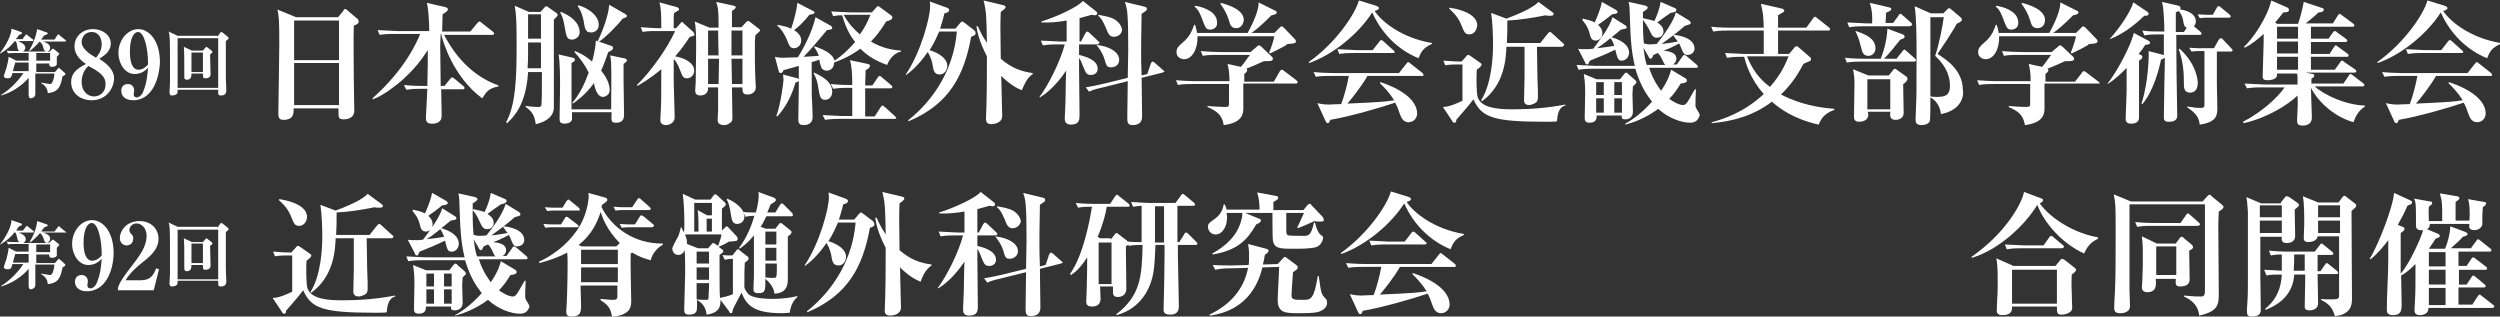 <?xml version="1.0" encoding="utf-8"?>
<!-- Generator: Adobe Illustrator 23.0.1, SVG Export Plug-In . SVG Version: 6.00 Build 0)  -->
<svg version="1.1" id="レイヤー_1" xmlns="http://www.w3.org/2000/svg" xmlns:xlink="http://www.w3.org/1999/xlink" x="0px"
	 y="0px" width="523.6px" height="66.3px" viewBox="0 0 523.6 66.3" enable-background="new 0 0 523.6 66.3" xml:space="preserve">
<rect x="0" y="0" width="523.6" height="66.3" fill="#333333" stroke="none"/>
<g>
	<g>
		<path fill="#FFFFFF" d="M13.6,8.7H9c1.3,0.4,1.5,0.9,1.5,1.3c0,0.6-0.5,0.8-0.7,0.8h0.6l0.5-0.5c0.1-0.1,0.1-0.1,0.2-0.1
			s0.1,0,0.2,0.1l1,0.8c0.1,0,0.1,0.1,0.1,0.2c0,0.1-0.3,0.4-0.5,0.6c0,0.2,0,1.3,0,1.5c0,0.4-0.5,0.6-1,0.6c-0.6,0-0.6-0.4-0.6-0.7
			H7.6l0,1.8h3.9l0.6-0.7c0.1-0.1,0.2-0.2,0.2-0.2c0.1,0,0.1,0.1,0.3,0.2l1,0.9c0.1,0.1,0.1,0.2,0.1,0.2c0,0.1,0,0.2-0.6,0.5
			c-0.4,1.9-0.7,3.3-3.1,3.5c0-1.2-1-1.9-1.4-2.1l0-0.1c1.1,0.2,1.7,0.3,1.8,0.3c0.5,0,0.6-0.4,0.8-1c0.1-0.4,0.2-0.8,0.2-1.2h-4
			c0,0.6,0,3.6,0,4.3c0,0.7-0.7,0.9-1.1,0.9C6,20.4,6,20,6,19.6c0-0.1,0-2.9,0-3.3C4.6,18,2.2,19.5,0.2,20l0-0.1
			c1.8-1.1,3.6-2.9,4.7-4.6H2.6c-0.2,0.8-0.3,1.1-1,1.1c-0.3,0-0.8-0.1-0.8-0.5c0-0.1,0.5-1.5,0.6-1.8c0-0.2,0.4-1.5,0.4-2.2
			l1.6,0.8H6c0-0.4,0-1,0-1.6H3.4c-1.1,0-1.4,0-1.7,0.1l-0.3-0.6c0.7,0.1,1.5,0.1,2.2,0.1h0.5c-0.2-0.1-0.3-0.2-0.4-0.5
			C3.5,9,3.5,8.9,3.2,8.6H3.1c-0.7,0.9-1.5,1.7-3,2.6L0,11.1c1.2-1.5,2.4-3.7,2.4-5.1l2,0.7c0.1,0,0.2,0.1,0.2,0.2
			c0,0.2-0.2,0.3-0.6,0.4C3.8,7.6,3.7,7.8,3.3,8.2h1.4l0.6-0.8c0.1-0.1,0.2-0.2,0.2-0.2c0.1,0,0.1,0,0.3,0.2l1,0.8
			C6.9,8.2,7,8.3,7,8.4c0,0.2-0.1,0.2-0.2,0.2h-3C3.9,8.7,5.3,9.1,5.3,10c0,0.3-0.2,0.6-0.5,0.8h5c-0.5,0-0.6-0.4-0.7-0.7
			C9,9.4,8.7,9,8.3,8.7h0c-0.7,0.8-1.3,1.4-2.1,2l-0.1-0.1C7,9.1,7.5,7.7,7.8,6.1l2,0.7C9.9,6.8,10,6.9,10,7c0,0.2-0.2,0.2-0.7,0.4
			C9.1,7.6,9,7.8,8.6,8.3h2.8L12,7.4c0.1-0.2,0.2-0.2,0.2-0.2c0.1,0,0.2,0,0.3,0.2l1.1,0.9c0.1,0,0.2,0.1,0.2,0.2
			C13.9,8.7,13.7,8.7,13.6,8.7z M6,13.1H3.2c-0.2,0.8-0.3,0.9-0.5,1.8H6V13.1z M10.5,11.1H7.6c0,0.3,0,1.4,0,1.6h2.9V11.1z"/>
		<path fill="#FFFFFF" d="M19.2,21c-2.4,0-4.3-1.5-4.3-3.8c0-2.2,1.8-3.1,3.1-3.8c-0.9-0.6-2.4-1.8-2.4-3.7c0-2,1.6-3.6,3.9-3.6
			c1.9,0,3.7,1.2,3.7,3c0,1.8-1.6,2.7-2.4,3.2c1.3,0.9,3.1,2.1,3.1,4.2C23.8,18.6,22.2,21,19.2,21z M19.2,6.7
			c-1.4,0-2.1,1.1-2.1,2.1c0,1.5,2,2.7,2.7,3.1l0.3,0.2c0.4-0.5,1.2-1.4,1.2-2.8C21.3,8.2,20.8,6.7,19.2,6.7z M20.2,14.8
			c-0.2-0.2-1.4-0.8-1.7-1c-0.5,0.5-1.4,1.6-1.4,3.3c0,2.2,1.4,3.1,2.6,3.1c1.1,0,2.4-0.8,2.4-2.5C22.2,16.4,21.3,15.5,20.2,14.8z"
			/>
		<path fill="#FFFFFF" d="M27.9,21c-1.7,0-2.5-0.9-2.5-2c0-0.8,0.5-1.4,1.4-1.4c0.9,0,1.3,0.7,1.3,1.3c0,0.1-0.1,0.8-0.1,0.9
			c0,0.4,0.3,0.6,0.6,0.6c0.9,0,1.4-1.1,1.5-1.5c0.7-1.7,0.8-3.6,0.9-4.7c-0.5,0.5-1.3,1.3-2.8,1.3c-2.1,0-3.4-2.3-3.4-4.4
			c0-2.7,1.9-5,4.2-5c2,0,4.5,2.1,4.5,7C33.3,17,31.6,21,27.9,21z M31,13.1c0-2.6-0.7-6.4-2.1-6.4c-0.8,0-1.7,1.2-1.7,4.1
			c0,2.4,0.6,3.8,1.8,3.8c0.2,0,1.1,0,2-1.1V13.1z"/>
		<path fill="#FFFFFF" d="M45.5,7.7l0.6-0.8c0.1-0.1,0.1-0.2,0.2-0.2c0.1,0,0.2,0.1,0.3,0.1l1.1,0.9c0.1,0.1,0.2,0.2,0.2,0.3
			c0,0.1-0.2,0.3-0.6,0.6c0,0.6,0,1.5,0,2.7c0,1.7,0,3.4,0,5c0,0.4,0.1,2.2,0.1,2.6c0,0.3,0,1.1-1.1,1.1c-0.6,0-0.6-0.3-0.6-0.7
			c0-0.2,0-0.3,0-0.5h-8.5V19c0,0.3,0,0.5-0.2,0.7c-0.2,0.2-0.7,0.3-1,0.3c-0.5,0-0.5-0.5-0.5-0.7c0-0.3,0.1-1.7,0.1-2
			c0-0.5,0-2.9,0-5.3c0-1,0-3.7-0.1-4.5c0-0.3-0.1-0.7-0.2-0.9l1.9,0.9H45.5z M37.2,8v10.4h8.5V8H37.2z M42.5,10.6L43,10
			c0.1-0.1,0.2-0.2,0.2-0.2s0.2,0.1,0.2,0.1l0.9,0.7c0.1,0.1,0.2,0.2,0.2,0.3c0,0.1-0.2,0.3-0.5,0.5c0,0.7,0.1,3.6,0.1,4.2
			c0,0.5-0.4,0.8-1.1,0.8c-0.5,0-0.5-0.3-0.5-1h-2.4c0,0.5,0,1.3-1,1.3c-0.3,0-0.5-0.2-0.5-0.5c0-0.1,0-0.8,0-0.9c0-0.5,0-0.9,0-1.4
			c0-0.9,0-3.4-0.1-4.1l1.7,0.8H42.5z M40.1,11v4.1h2.4V11H40.1z"/>
		<path fill="#FFFFFF" d="M74.1,5.4c-0.1,3.4,0,6.9,0,11.1c0,1.1,0.1,5.7,0.1,6.7c0,1.8-2,1.8-2.2,1.8c-1.1,0-1.1-0.5-1.1-1.2
			c0-0.1,0-1,0-1.1h-9.4c0,0.9,0.1,2.4-2.1,2.4c-1.1,0-1.1-0.6-1.1-1.6c0-0.6,0.2-12.2,0.2-14.5c0-4.8-0.1-5.8-0.4-7L62,3.6h8.8
			l1.1-1.3C72,2,72.1,1.9,72.3,1.9s0.3,0.1,0.5,0.3l2,1.7c0.2,0.1,0.3,0.3,0.3,0.5C75.2,4.9,74.9,5,74.1,5.4z M71,4.3h-9.4v8.3H71
			V4.3z M71,13.2h-9.4V22H71V13.2z"/>
		<path fill="#FFFFFF" d="M101,20.6c-6.1-4.5-8.3-12-8.6-13.5h-0.1c-0.1,2.1-0.1,2.3-0.1,2.7c0,1.3,0.1,7,0.1,8.2h0.8l1.2-1.5
			c0.1-0.1,0.3-0.3,0.4-0.3c0.1,0,0.3,0.1,0.5,0.3L97,18c0.2,0.1,0.3,0.3,0.3,0.4c0,0.3-0.3,0.3-0.4,0.3h-4.5c0,0.8,0.1,4.9,0.1,5.5
			c0,0.4,0,1.7-2,1.7c-1.2,0-1.3-0.6-1.3-1.3c0-0.1,0.3-5.5,0.3-6h-1.4c-1.7,0-2.3,0.1-3,0.2l-0.5-1c1.7,0.2,3.7,0.2,4,0.2h0.9
			c0.1-4.5,0.1-4.7,0.1-7.5c-1.4,2.1-2.7,3.9-5.5,6.4c-1.2,1-3.6,3-6,3.9L78,20.6c7-6.2,9.5-12.2,10-13.5h-5.5c-1.7,0-2.3,0.1-3,0.2
			l-0.4-1c1.7,0.1,3.7,0.2,4,0.2h6.8c0-2-0.2-4.8-0.5-5.9l3.9,0.9c0.4,0.1,0.5,0.3,0.5,0.4c0,0.4-0.1,0.4-1.1,1.1
			c0,0.6-0.1,3.1-0.1,3.6h5.9l1.5-1.8c0.2-0.2,0.3-0.3,0.4-0.3c0.2,0,0.3,0.1,0.5,0.3l2.3,1.8c0.1,0.1,0.3,0.3,0.3,0.4
			c0,0.3-0.3,0.3-0.4,0.3H93c1.2,2.2,4.4,8.1,11.4,10.6v0.2C102.3,18.5,101.9,19.2,101,20.6z"/>
		<path fill="#FFFFFF" d="M116.6,3.5c-0.1,0.1-0.4,0.4-0.6,0.6c0,1.3,0,18.2,0,18.6c-0.2,2.2-2.4,3-3.8,3.3
			c-0.2-1.8-0.8-2.7-2.1-3.6l0-0.2c1.1,0.1,1.7,0.2,2.5,0.2c0.5,0,0.7,0,0.8-0.4c0.1-0.6,0.1-5.2,0.1-6.3c0-0.1,0-0.5,0-0.6h-2.9
			c-0.4,6.9-3.1,9.5-4.4,10.7l-0.2-0.2c2-3.6,2.2-9.3,2.2-16.2c0-5.5-0.1-6.4-0.4-8.2l3,1.3h2.4l0.9-1c0.1-0.1,0.2-0.2,0.3-0.2
			c0.1,0,0.3,0.1,0.4,0.2l1.7,1.2c0.2,0.1,0.3,0.3,0.3,0.5C116.8,3.2,116.7,3.4,116.6,3.5z M113.3,8.9h-2.7v2.4c0,0.8,0,1.4-0.1,3
			h2.8V8.9z M113.3,3h-2.7v5.1h2.7V3z M130.6,13.4c0,0.6,0,0.8,0,3.4c0,1.1,0.1,6.1,0.1,7.1c0,0.6,0,1.8-1.6,1.8
			c-1.1,0-1.1-0.2-1-2.2h-8.3c0,0.9,0,1.2,0,1.5c-0.1,0.6-0.8,0.9-1.6,0.9c-1,0-1-0.6-1-1c0-2.2,0.1-4.4,0.1-6.5c0-2,0-5.2-0.3-7
			l3,0.7c0.2,0,0.4,0.2,0.4,0.4c0,0.2,0,0.3-0.7,0.7v9.7h8.3c0-3.2,0.1-6.3,0-9.5c0-0.7-0.1-1.1-0.2-1.8l2.9,0.6
			c0.5,0.1,0.6,0.3,0.6,0.4C131.3,12.9,131.2,12.9,130.6,13.4z M119.8,8.3c-1.1,0-1.2-0.8-1.5-2.5c-0.1-0.4-0.3-2.2-1-3.2l0.2-0.1
			c2,0.8,3.9,2.2,3.9,4.3C121.4,7.7,120.5,8.3,119.8,8.3z M127.4,10.9c-0.4,1.1-0.8,2.3-1.5,3.9c0.4,0.5,1.8,2.2,1.8,4.1
			c0,0.9-0.9,1.4-1.4,1.4c-1,0-1.4-1.2-1.5-1.4c-0.2-0.5-0.4-1.3-0.4-1.5c-1.8,2.5-3.6,3.7-4.4,4.3l-0.1-0.2c1.7-2,2.7-4.4,3.4-6.3
			c-0.8-1.6-1.8-3-3-4.3l0.1-0.2c0.8,0.3,2,0.8,3.6,2.2c0.1-0.4,0.7-2.4,0.8-4.4l3.2,1.1c0.2,0.1,0.4,0.1,0.4,0.4
			C128.4,10.4,128.1,10.6,127.4,10.9z M123.8,6.8c-1.1,0-1.3-0.6-1.6-2.6c-0.1-0.3-0.3-1.7-1.2-2.9l0.1-0.2c1.6,0.4,4.3,1.9,4.3,4.1
			C125.4,6.5,124.3,6.8,123.8,6.8z M130.4,3.9c-1.3,1.7-3.8,4.1-4.9,4.8l-0.3-0.1c0.4-0.8,2.2-4.8,2.4-7.6l3.3,1.9
			c0.3,0.2,0.4,0.3,0.4,0.4C131.3,3.6,131.2,3.6,130.4,3.9z"/>
		<path fill="#FFFFFF" d="M145.2,7.5c-0.1,0.1-0.7,0.2-0.8,0.3c-0.6,0.9-1.4,2.2-3,4c1.3,0.2,4,1.1,4,3c0,1-0.8,1.6-1.5,1.6
			c-0.8,0-1-0.4-1.5-1.8c-0.6-1.5-1-2-1.3-2.2v4.6c0,1.2,0.2,6.4,0.2,7.5c0,1.5-1.5,1.7-1.8,1.7c-0.1,0-1.2,0-1.2-1
			c0-0.4,0.1-1.9,0.1-2.2c0.1-1.8,0.1-2.5,0.1-8.5c-2.5,2.1-4.2,3-5,3.5l-0.1-0.2c2.8-2.7,6.4-7.7,8-11.3h-4.2
			c-1.6,0-2.2,0.1-2.6,0.2l-0.4-1c1.3,0.1,3.1,0.2,3.4,0.2h0.9c0-2.3,0-4.2-0.4-5.4l3.7,1c0.2,0.1,0.4,0.2,0.4,0.4
			c0,0.3-0.1,0.3-1,0.8c-0.1,0.4-0.1,0.6-0.1,1.5v1.7h0.5l0.9-1c0.1-0.1,0.2-0.3,0.3-0.3c0.1,0,0.3,0.1,0.4,0.3l1.9,1.7
			c0.2,0.2,0.3,0.3,0.3,0.6C145.7,7.4,145.4,7.4,145.2,7.5z M158.2,7.4c-0.1,1-0.1,1.4-0.1,2.5c0,2.3,0,4.4,0.1,6.5
			c0,0.3,0.1,1.6,0.1,1.9c0,1-0.9,1.5-1.7,1.5c-1.1,0-1.1-0.6-1.1-1.5h-2.2c0,1,0.1,5.4,0.1,6.3c0,0.4,0,0.9-0.6,1.2
			c-0.3,0.3-0.8,0.4-1.2,0.4c-0.1,0-1.3,0-1.3-1c0-0.3,0.1-1.9,0.1-2.2c0-1.6,0-3.5,0-4.7h-2.1c0,0.4,0,0.6-0.2,1
			c-0.4,0.6-1.1,0.7-1.4,0.7c-0.4,0-1.1-0.1-1.1-1c0-0.3,0.1-1.3,0.1-1.6c0-0.8,0.1-5,0.1-7.5c0-1.6,0-4.1-0.3-5.4l3.1,1.3h1.9
			c0-0.6,0-3-0.1-3.5c0-0.4-0.1-1-0.4-1.9l3.7,0.8c0.2,0.1,0.4,0.1,0.4,0.3c0,0.2-0.2,0.4-0.8,0.8v3.4h2l1-1.1
			c0.1-0.1,0.2-0.2,0.4-0.2c0.1,0,0.3,0.1,0.4,0.2l1.8,1.4c0.2,0.1,0.3,0.3,0.3,0.4C158.9,6.8,158.7,6.9,158.2,7.4z M150.4,6.4h-2.1
			v5.2h2.2L150.4,6.4z M148.3,12.3v5.3h2.2c0-0.8,0.1-4.5,0.1-5.3H148.3z M155.5,6.4h-2.3v5.2h2.3V6.4z M155.5,12.3h-2.3
			c0,0.4,0.1,4,0.1,5.3h2.2V12.3z"/>
		<path fill="#FFFFFF" d="M185.8,13.6c-2.9-1-4.5-2.3-5.6-3.4c-1,0.7-2.5,1.8-5.5,2.9c0,1.3-1,1.7-1.5,1.7c-1,0-1.2-0.7-1.3-1
			c-0.1-0.2-0.3-1.1-0.3-1.3c-0.8,0.3-1.2,0.4-1.6,0.5c0,7.2,0,7.4,0.1,8.5c0,0.5,0.1,2.5,0.1,2.9c0,0.4,0,1.8-1.9,1.8
			c-0.6,0-1.1-0.2-1.1-1.1c0-1,0.1-5.7,0.1-6.6v-4.7c-0.7,0.2-3.2,0.9-3.2,0.9c-0.2,0.4-0.3,0.6-0.6,0.6c-0.2,0-0.4-0.2-0.4-0.4
			l-0.8-3c0.3,0.1,1,0.2,1.5,0.2c0.4,0,2.9-0.1,3.3-0.1c1.3-2,3.1-5.6,3.7-8.4l3.2,1.8c0.1,0.1,0.3,0.2,0.3,0.4
			c0,0.4-0.4,0.4-1.1,0.5c-2.3,2.8-4,4.7-4.9,5.6c0.5,0,2.8-0.2,3.2-0.2c-0.4-1.1-0.8-1.6-1-1.8l0.1-0.2c2.7,0.9,3.9,1.9,4.2,3
			c1.5-1,2.8-2.2,4.3-3.9c-0.7-0.9-1.9-2.6-2.7-5.6c-0.4,0-1.1,0-1.9,0.2l-0.4-1c1.7,0.1,3.7,0.2,4,0.2h4.5l0.9-1
			c0.1-0.1,0.2-0.3,0.4-0.3c0.1,0,0.3,0.1,0.4,0.2l2.3,1.7c0.2,0.1,0.3,0.3,0.3,0.4c0,0.5-0.4,0.6-1.3,0.9c-1.3,2.1-2.2,3.2-3.2,4.2
			c2.5,1.5,4.9,1.8,6.3,1.9v0.2C187.3,11.1,186.3,12.3,185.8,13.6z M166.6,17.3c-0.6,2.1-1.7,4.8-3.8,7.1l-0.2-0.1
			c0.9-2.5,1.5-7,1.5-7.6c0-0.4-0.1-0.8-0.1-1.1l3,0.8c0.3,0.1,0.4,0.2,0.4,0.4C167.3,17,167.2,17.1,166.6,17.3z M169.5,3.1
			c-1.3,1.7-2.7,2.9-3.2,3.2c1.1,0.7,1.5,1.4,1.5,2.2c0,1-0.8,1.6-1.5,1.6c-0.8,0-1-0.5-1.5-1.8c-0.5-1.1-1.1-2.2-2-2.9l0.1-0.2
			c1,0.2,2,0.4,2.8,0.8c0.6-1.7,1.2-4.1,1.3-5.4l3.3,1.7c0.1,0.1,0.3,0.1,0.3,0.3C170.6,3,169.9,3,169.5,3.1z M172.8,20.9
			c-1,0-1.1-0.7-1.4-2.4c-0.1-0.9-0.4-2.2-1-3.1l0.1-0.2c2.9,1.3,3.8,2.6,3.8,4C174.3,20.5,173.4,20.9,172.8,20.9z M187.4,24.9
			h-11.6c-1.7,0-2.3,0.1-3,0.2l-0.5-1c1.7,0.1,3.7,0.2,4,0.2h2.2v-5.9h-1c-1.7,0-2.3,0.1-3,0.2l-0.5-1c1.7,0.2,3.7,0.2,4,0.2h0.5
			c0-2.2-0.1-4-0.5-5.2l3.8,0.8c0.3,0.1,0.4,0.2,0.4,0.4c0,0.4-0.5,0.7-0.9,0.9c0,0.3-0.1,2.8-0.1,3.2h1.5l1.1-1.6
			c0.1-0.2,0.3-0.4,0.4-0.4c0.2,0,0.3,0.1,0.5,0.3l1.9,1.6c0.1,0.1,0.3,0.3,0.3,0.4c0,0.3-0.3,0.3-0.4,0.3h-5.3v5.9h2l1.2-1.9
			c0.1-0.1,0.3-0.4,0.4-0.4c0.2,0,0.3,0.2,0.5,0.3l2.1,1.9c0.2,0.2,0.3,0.3,0.3,0.4C187.8,24.8,187.5,24.9,187.4,24.9z M177.4,3.1
			h-0.7c0.4,0.8,1.4,2.4,3.4,4.1c0.8-1.1,1.5-2.3,2.2-4.1H177.4z"/>
		<path fill="#FFFFFF" d="M203.4,7.7c-1.5,8.2-4.6,14.1-13.1,17.7l-0.1-0.2c5.8-4.6,9.6-11.2,10.2-18.6h-3.7c-0.6,1.4-1.2,2.7-2,3.9
			c1.9,0.6,3.7,1.7,3.7,3.3c0,0.7-0.5,1.8-1.6,1.8c-1.1,0-1.3-0.8-1.5-2.1c0-0.2-0.3-1.5-1-2.6c-2,2.9-3.7,4.2-4.5,4.8l-0.1-0.1
			c3.2-4.7,5.1-12,5.1-14.2c0-0.5,0-0.8-0.1-1.1l3.6,1.3c0.2,0.1,0.5,0.2,0.5,0.5c0,0.4-0.5,0.6-1,0.7c-0.4,1.7-0.7,2.5-0.9,3.2h3.2
			l1-1.2c0.2-0.2,0.3-0.3,0.4-0.3c0.1,0,0.3,0.1,0.4,0.2l2.1,1.6c0.2,0.2,0.3,0.3,0.3,0.5C204.5,7.3,203.9,7.5,203.4,7.7z M214,18.9
			c-1-0.4-2.5-1.2-4.3-3c0,1.3,0.2,7.2,0.2,8.4c0,1.5-1.8,1.7-2.2,1.7c-0.8,0-1.2-0.3-1.2-1.1c0-0.4,0.1-2.4,0.1-2.8
			c0.1-3.2,0.1-9.5,0.1-10.3c-1.5-2.9-2-4.9-2.2-6.3l0.3,0c0.3,0.6,0.7,1.7,1.9,3.5c-0.1-5.4-0.1-6.5-0.7-8.9l4.2,1
			c0.2,0.1,0.4,0.1,0.4,0.4c0,0.3-0.6,0.7-1,1c-0.1,2.7-0.1,2.9,0,9.8c2.3,2,4.4,2.7,6.7,3v0.2C215,16.4,214.6,17.6,214,18.9z"/>
		<path fill="#FFFFFF" d="M229.7,9.3h-3.7v2.2c1.2,0.3,3.9,1,3.9,2.9c0,0.8-0.6,1.3-1.4,1.3c-1,0-1.1-0.5-1.7-1.9
			c-0.1-0.3-0.4-1.1-0.8-1.7c0,0.4,0,1.9,0,2.3c0,1.4,0.1,9.1,0.1,9.6c0,1,0,2.1-1.8,2.1c-1.2,0-1.3-0.8-1.3-1.3
			c0-0.3,0.1-1.9,0.1-2.2c0.1-1.2,0.1-6.7,0.2-7.8c-1,1.5-3.1,4.2-5.5,5.6l-0.1-0.1c1.8-2.3,4.4-7.5,5.3-11h-1.6
			c-1.7,0-2.3,0.1-3,0.2l-0.4-1c1.7,0.1,3.7,0.2,4,0.2h1.4V4.3c-1.7,0.3-3.6,0.5-5.3,0.4V4.5c3-0.9,7.6-3,8.7-4.3l2.8,2.2
			c0.1,0.1,0.2,0.2,0.2,0.4c0,0.2-0.1,0.4-0.5,0.4c-0.3,0-0.5-0.1-0.7-0.1c-0.6,0.2-1.1,0.3-2.5,0.7l0,4.9h0.3l0.9-1.7
			c0.1-0.2,0.3-0.4,0.4-0.4c0.1,0,0.4,0.2,0.5,0.3l1.8,1.7c0.1,0.1,0.3,0.3,0.3,0.4C230.1,9.2,229.9,9.3,229.7,9.3z M243.5,15.2
			l-4.4,1.1c0,1.3,0.1,7.4,0.1,8.1c0,0.8-0.3,1.8-2,1.8c-1.1,0-1.1-0.7-1.1-1.7c0-1.1,0.1-6,0.1-7.5l-5.2,1.3
			c-1.8,0.4-2.3,0.6-2.9,0.9l-0.7-0.9c1.2-0.2,2.7-0.5,3.9-0.8l4.9-1.2c0-2,0.1-3.9,0.1-5.8c0-7.9-0.2-8.6-0.7-10.1l4.1,1
			c0.3,0.1,0.5,0.1,0.5,0.5c0,0.3-0.1,0.3-1.1,1c-0.1,4.6-0.1,7.3-0.1,7.6c0,1.7,0,2.8,0.1,5.3l1.2-0.3l0.7-2.1
			c0.1-0.2,0.2-0.5,0.4-0.5c0.1,0,0.3,0.1,0.4,0.2l1.7,1.5c0.2,0.2,0.4,0.3,0.4,0.4C243.8,15,243.7,15.1,243.5,15.2z M232.7,14.1
			c-0.9,0-1-0.4-1.4-1.8c-0.5-1.5-1.3-2.4-1.6-2.8l0-0.1c3.1,0.4,4.7,1.7,4.7,3.1C234.4,13.6,233.6,14.1,232.7,14.1z M233.3,7.7
			c-0.9,0-1.2-0.6-1.7-1.9c-0.7-1.6-1-2-1.6-2.5l0.1-0.2c0.9,0.2,2.5,0.4,3.4,1c1.1,0.7,1.5,1.7,1.5,2.2
			C234.9,7.2,234.1,7.7,233.3,7.7z"/>
		<path fill="#FFFFFF" d="M271.3,17.5h-10.9v5.1c0,1,0,3.1-4.1,3.6c-0.4-2.3-1.5-2.9-3.4-3.8l0-0.2c1.1,0.1,2.7,0.2,3.7,0.2
			c0.8,0,0.8-0.2,0.8-0.9v-3.9h-7.7c-1.9,0-2.5,0.1-3,0.2l-0.4-1c1.3,0.1,2.7,0.2,4,0.2h7.2c0-1.9-0.2-2.7-0.4-3.6l2.8,0.6
			c0.7-0.8,1.1-1.5,1.9-2.5h-6.9c-1.9,0-2.5,0.1-3,0.2l-0.4-1c1.3,0.1,2.7,0.2,4,0.2h6.4l1.3-1.1c0.2-0.2,0.3-0.3,0.5-0.3
			c0.1,0,0.3,0.1,0.5,0.3l2.2,2.1c0.1,0.1,0.2,0.2,0.2,0.4c0,0.5-0.6,0.5-1.1,0.5c-0.6,0-0.8,0-1,0.1c-2,0.9-2.2,1-3.5,1.5
			c0.1,0,0.2,0.1,0.2,0.3c0,0.4-0.4,0.6-0.6,0.8v1.6h6.2L268,15c0.1-0.2,0.3-0.4,0.5-0.4c0.1,0,0.3,0.1,0.5,0.3l2.5,1.9
			c0.1,0.1,0.3,0.3,0.3,0.4C271.7,17.5,271.5,17.5,271.3,17.5z M269.9,9.2c-0.3,0-0.3,0-0.6,0.3c-1.2,0.7-2.5,1.3-3.3,1.7l-0.2-0.2
			c0.4-0.8,1-2.8,1.1-3.4h-16.1c0.1,2.6-1.1,4.8-2.8,4.8c-0.5,0-1.6-0.3-1.6-1.5c0-0.8,0.4-1.2,1.2-1.9c1.7-1.4,2.1-2.7,2.5-3.8h0.2
			c0.1,0.4,0.3,0.9,0.4,1.7h10.6c1.4-2.5,2.4-5.1,2.3-6.4l3.4,1.7c0.3,0.1,0.4,0.2,0.4,0.4c0,0.4-0.6,0.5-1.1,0.6
			c-2.2,2.2-3.2,3-4.2,3.7h4.8l1.1-1.1c0.2-0.2,0.3-0.3,0.4-0.3c0.1,0,0.2,0.1,0.5,0.3l2.2,2.3c0.2,0.2,0.3,0.3,0.3,0.5
			C271.5,9.1,271,9.1,269.9,9.2z M253.5,6.2c-0.9,0-1-0.4-1.5-1.6c-0.8-2.3-1.3-2.8-1.8-3.2l0.1-0.2c2.5,0.4,4.6,1.6,4.6,3.5
			C255,5.7,254.2,6.2,253.5,6.2z M258.9,5.9c-1.1,0-1.3-0.9-1.5-1.6c-0.5-1.6-1.1-2.5-1.8-3.5l0.1-0.2c1.5,0.4,4.8,1.4,4.8,3.6
			C260.4,5.1,259.9,5.9,258.9,5.9z"/>
		<path fill="#FFFFFF" d="M297.1,12.2c-4.4-1.8-7.8-5.3-9.7-9.6c-2.8,4.4-8.1,8.8-13.2,10.6l-0.1-0.2c5.8-4.1,9.8-10.2,10.5-12.9
			l3.6,1.1c0.2,0.1,0.6,0.2,0.6,0.5c0,0.3-0.3,0.4-0.9,0.6c1.6,2.4,5.9,5.7,12,6.7v0.2C297.9,10.1,297.6,11,297.1,12.2z M297.8,15.9
			h-11.4c-1.3,2.3-3.5,5-4.2,5.8c6.6-0.3,8-0.4,9.8-0.7c-1-1.6-2.1-2.7-3-3.6l0.1-0.2c1.3,0.4,7.7,2.6,7.7,6.6
			c0,0.9-0.7,1.8-1.8,1.8c-1,0-1.5-0.8-1.8-1.7c-0.4-1.1-0.5-1.5-1-2.4c-2.6,0.9-9.4,2.9-13.6,3.6c-0.1,0.4-0.3,0.7-0.5,0.7
			c-0.3,0-0.4-0.3-0.5-0.5l-1.7-3.7c0.9,0.2,1.5,0.3,2.5,0.3c0.2,0,1.5-0.1,2.5-0.1c0.6-1.5,1.3-4.2,1.6-5.9h-3.9
			c-1.9,0-2.5,0.1-3,0.2l-0.5-1c1.3,0.1,2.7,0.2,4,0.2h13.9l1.5-1.9c0.2-0.2,0.3-0.4,0.4-0.4c0.1,0,0.3,0.1,0.5,0.3l2.4,1.9
			c0.2,0.1,0.3,0.3,0.3,0.4C298.3,15.9,298,15.9,297.8,15.9z M291.7,11.1h-8.2c-1.7,0-2.3,0.1-3,0.2l-0.4-1c1.7,0.1,3.7,0.2,4,0.2
			h3.4l1.4-1.8c0.1-0.2,0.3-0.3,0.4-0.3c0.2,0,0.4,0.2,0.5,0.3l2,1.8c0.2,0.1,0.3,0.3,0.3,0.4C292.1,11.1,291.9,11.1,291.7,11.1z"/>
		<path fill="#FFFFFF" d="M326.1,25.4c-0.5,0.1-0.8,0.1-2.4,0.1c-11,0-13.4-0.9-15.1-4.7c-1.3,1.7-2.4,2.9-3.6,4.3
			c0,0.3,0,0.6-0.4,0.6c-0.2,0-0.3-0.1-0.4-0.3l-2-3c0.6,0,1.6-0.1,4.1-1.3v-7.6h-1c-1.6,0-2.2,0.1-2.6,0.2l-0.4-1
			c1.2,0.1,2.7,0.2,3.8,0.2l1-1.1c0.2-0.3,0.3-0.3,0.4-0.3c0.1,0,0.3,0.1,0.6,0.3l1.7,1.2c0.4,0.3,0.5,0.3,0.5,0.5
			c0,0.3-0.3,0.6-1,1.1c-0.1,1.2-0.1,4.9,0.2,5.8c0.8,2.2,4.1,2.5,7.3,2.5c3.7,0,7.4-0.3,11-1l0.1,0.2
			C327.2,22.2,326.2,22.8,326.1,25.4z M307.8,7.2c-1,0-1.1-0.4-1.8-2.1c-0.8-1.9-2-2.8-2.5-3.3l0.1-0.2c3.8,0.6,5.8,2,5.8,3.7
			C309.3,6.3,308.7,7.2,307.8,7.2z M327,9.8h-5.1c0.1,6.7,0.1,7,0.2,9.3c0,0.7,0,1.2,0,1.3c0,0.3,0,1-0.8,1.3
			c-0.4,0.2-0.8,0.3-1,0.3c-1.1,0-1.1-0.7-1.1-1.1c0-0.7,0.1-3.9,0.1-4.6V9.8h-3.8c-0.1,2.3-0.3,7.9-5.1,11.4l-0.2-0.2
			c2.3-3.6,2.5-9.5,2.5-11.6c0-1.9-0.1-4.9-0.4-6.7l3.2,1.2c4.6-1.7,6.2-2.9,6.7-3.5l3,2.2c0.1,0.1,0.2,0.2,0.2,0.3
			c0,0.4-0.5,0.4-0.7,0.4c-0.4,0-0.8,0-1-0.1c-2.9,0.6-5.8,1-8,1.1c0,1.9,0,3.2-0.1,4.7h7l1.6-2c0.1-0.1,0.3-0.3,0.4-0.3
			c0.2,0,0.3,0.1,0.5,0.3l2.2,2c0.3,0.2,0.3,0.3,0.3,0.4C327.4,9.8,327.2,9.8,327,9.8z"/>
		<path fill="#FFFFFF" d="M354,25.7c-1.8,0-4.5-0.9-6.7-2.9c-2.7,2-5.3,2.9-6.9,3.3v-0.2c0.9-0.5,3-1.7,5.6-4.6
			c-1-1.3-2.4-3.2-3.5-6.9h-8.9c-1.7,0-2.3,0.1-3,0.2l-0.4-1c1.7,0.1,3.7,0.2,4,0.2h8.2c-0.8-3.4-0.9-5.7-1.1-11.9
			c0-0.6-0.1-0.9-0.2-1.5l3.6,0.8c0.2,0.1,0.4,0.2,0.4,0.4c0,0.2-0.2,0.4-1,0.9c0,0.6,0,1.3,0,2.2c0,2.2,0.1,3.6,0.2,4.4
			c0.4,0.1,0.8,0.2,1.3,0.2c0.6,0,1.1-0.1,1.4-0.1c1.5-1.9,3.4-4.5,4-6.6l2.8,1.7c0.1,0.1,0.3,0.3,0.3,0.5c0,0.3-0.2,0.3-1.2,0.6
			c-1.6,1.4-3.6,2.9-4.9,3.8c1.2-0.1,2.2-0.3,3.4-0.5c-0.4-0.6-0.7-0.9-0.9-1.2l0.1-0.2c1,0.1,4.3,0.6,4.3,2.9
			c0,0.7-0.6,1.3-1.5,1.3c-0.6,0-0.8-0.3-1.1-1c-0.4-0.9-0.4-1-0.6-1.4c-1.7,0.9-2.2,1.1-3.3,1.5c0.6,0.1,2.7,0.2,2.7,1.7
			c0,0.4-0.2,0.9-0.7,1.2h0.8l1.2-1.7c0.2-0.3,0.3-0.3,0.4-0.3c0.1,0,0.4,0.2,0.5,0.3l2,1.7c0.1,0.1,0.3,0.3,0.3,0.4
			c0,0.3-0.2,0.3-0.4,0.3h-9.8c0.8,2.6,2.2,4.4,2.5,4.8c1.5-2.2,1.9-3.6,2.1-4.4l3,1.8c0.2,0.1,0.3,0.3,0.3,0.5
			c0,0.3-0.3,0.5-1.3,0.6c-0.8,1.3-1.4,2.2-2.4,3.2c0.8,0.6,2.1,1.3,2.9,1.3c0.3,0,0.5-0.1,0.9-0.6c0.6-0.9,1-1.8,1.6-2.7h0.2
			c0,0.4-0.1,1.3-0.1,3.4c0,0.4,0.1,0.4,0.4,1c0.1,0.2,0.5,0.7,0.5,1.1C355.7,24.7,355.5,25.7,354,25.7z M339.7,12.7
			c-0.8,0-0.9-0.3-1.4-2.3c-1.8,0.9-3.8,1.7-5.3,2.3c-0.1,0.1-0.3,0.6-0.3,0.6c0,0.1-0.1,0.2-0.3,0.2c-0.2,0-0.4-0.2-0.4-0.4
			l-1.5-2.9c0.4,0.1,0.7,0.1,1.7,0.1c0.4,0,0.7,0,1.5-0.1c0.9-1.2,3.6-4.7,4-6.6l2.7,1.7c0.1,0,0.3,0.3,0.3,0.4
			c0,0.3-0.1,0.3-1.2,0.5c-0.6,0.5-3.4,2.8-4,3.2c-0.4,0.3-0.8,0.5-1,0.7c0.1,0,2.6-0.3,3.6-0.5c-0.3-0.9-0.5-1.2-0.8-1.6l0.2-0.2
			c1.8,0.5,3.7,1.5,3.7,3.3C341.1,12.3,340.2,12.7,339.7,12.7z M337.6,3c-0.9,0.8-1.9,1.5-2.9,2.2c0.3,0.3,0.9,0.8,0.9,1.8
			c0,0.9-0.7,1.5-1.4,1.5c-0.9,0-1.1-0.7-1.3-1.6c-0.4-1.5-1.2-2.3-1.5-2.7l0.1-0.3c0.8,0.2,1.8,0.4,2.5,0.8
			c0.6-1.3,1.3-3.1,1.5-4.3l3,1.7c0.1,0.1,0.3,0.3,0.3,0.4C338.7,2.9,338.2,2.9,337.6,3z M342.6,17.5c-0.1,0.1-0.4,0.4-0.6,0.6
			c0,0.5-0.1,0.9-0.1,1.6c0,0.6,0.1,3.7,0.1,3.7c0,1.3-1,1.6-1.6,1.6c-0.8,0-0.8-0.4-0.7-0.8h-5.3c0,0.4,0.1,1.5-1.5,1.5
			c-0.9,0-1-0.5-1-1c0-0.8,0.1-4.5,0.1-5.2c0-2.4-0.2-3.3-0.3-4l2.7,1.1h4.9l0.8-1c0.2-0.2,0.3-0.4,0.5-0.4c0.1,0,0.4,0.2,0.4,0.3
			l1.4,1.2c0.1,0.1,0.3,0.3,0.3,0.4C342.8,17.3,342.7,17.4,342.6,17.5z M335.9,17.2h-1.6v2.7h1.6V17.2z M335.9,20.6h-1.6v3h1.6V20.6
			z M339.7,17.2h-1.6v2.7h1.6V17.2z M339.7,20.6h-1.6v3h1.6V20.6z M349.9,2.7c-0.5,0.3-2.4,1.7-2.8,2c0.4,0.3,1.3,0.8,1.3,1.9
			c0,0.6-0.4,1.3-1.4,1.3c-0.6,0-1-0.3-1.5-1.5C345,5.4,344.7,5,344,4l0.1-0.2c0.8,0.2,1.5,0.3,2.4,0.6c0.6-1.3,1.1-2.6,1.3-4l3,1.3
			c0.2,0.1,0.3,0.2,0.3,0.4C351,2.5,350.9,2.5,349.9,2.7z M348.1,12.4c-0.4-0.8-0.6-1-0.9-1.3c-0.3,0.1-0.6,0.3-0.9,0.4
			c-0.2,0.5-0.4,0.8-0.6,0.8c-0.2,0-0.4-0.3-0.4-0.4l-1.1-1.9c0.2,1.4,0.3,2.4,0.7,3.6h4C348.7,13.6,348.6,13.5,348.1,12.4z"/>
		<path fill="#FFFFFF" d="M380.9,26.1c-5.4-1.2-8.3-3.5-9.8-4.8c-3.8,2.9-8.1,4.1-12.6,4.5v-0.2c2.2-0.6,6.6-1.9,10.9-5.9
			c-3-3.4-3.8-6.7-4.1-7.8h-0.6c-1.7,0-2.3,0.1-3,0.2l-0.4-1c1.7,0.1,3.7,0.2,4,0.2h4.1c0-1.1,0-4.8,0-4.9h-7.6
			c-1.7,0-2.3,0.1-3,0.2l-0.4-1c1.7,0.2,3.7,0.2,4,0.2h7c-0.1-2.6-0.1-2.9-0.6-5l4.4,1c0.3,0.1,0.5,0.2,0.5,0.4
			c0,0.2-0.1,0.3-0.3,0.4c-0.2,0.1-0.8,0.5-1,0.6v2.6h5.9l1.4-1.9c0.1-0.2,0.3-0.4,0.4-0.4c0.1,0,0.3,0.1,0.5,0.3l2.4,1.9
			c0.1,0.1,0.3,0.3,0.3,0.4c0,0.2-0.1,0.3-0.4,0.3h-10.5v4.9h2.3l1.1-1.3c0.1-0.2,0.3-0.3,0.5-0.3c0.2,0,0.3,0.1,0.4,0.2l2.3,2
			c0.2,0.1,0.3,0.3,0.3,0.5c0,0.3-0.2,0.4-0.5,0.5c-0.2,0.1-1,0.4-1.1,0.5c-0.9,1.7-2.2,4-4.7,6.4c2.4,1.2,5.8,2.6,11.2,3v0.2
			C382.1,23.8,381.5,24.7,380.9,26.1z M365.9,11.8c1,2.6,2.6,4.8,4.8,6.4c2.5-2.8,3.4-5.2,3.9-6.4H365.9z"/>
		<path fill="#FFFFFF" d="M400.8,12.9h-11c-1.7,0-2.3,0.1-3,0.2l-0.4-1c1.7,0.2,3.7,0.2,4,0.2h3.5c0.8-2,1.3-4.2,1.4-6.3l3.2,1.2
			c0.2,0.1,0.4,0.2,0.4,0.5c0,0.3-0.3,0.4-0.9,0.6c-1,1.3-2.5,3.1-3.4,4h2.6l1.2-1.5c0.2-0.2,0.3-0.4,0.4-0.4c0.2,0,0.3,0.1,0.5,0.3
			l1.7,1.5c0.2,0.2,0.3,0.3,0.3,0.4C401.2,12.9,401,12.9,400.8,12.9z M399.9,5.5h-9.6c-1.7,0-2.3,0.1-3,0.2l-0.4-1
			c1.7,0.1,3.7,0.2,4,0.2h1.2c0.1-2.4-0.2-3.3-0.5-4.3l3.9,0.9c0.3,0.1,0.6,0.1,0.6,0.4c0,0.3-0.1,0.3-1.1,0.8c0,0.5,0,1.2-0.1,2.1
			h1.6l1.1-1.5c0.1-0.2,0.2-0.4,0.4-0.4c0.2,0,0.3,0.1,0.5,0.3l1.7,1.5c0.1,0.1,0.3,0.3,0.3,0.4C400.4,5.4,400.1,5.5,399.9,5.5z
			 M398.6,17.6c0,1,0.1,5.1,0.1,6c0,1.5-1.5,1.5-1.7,1.5c-1.1,0-1.2-0.7-1.1-1.7h-4.7c0,0.1,0.1,0.6,0.1,0.6c0,1.5-1.8,1.5-1.9,1.5
			c-1.1,0-1.1-0.7-1.1-1.1c0-1.1,0.1-5.7,0.1-6.7c0-1,0-1.7-0.3-3.2l3.2,1.3h4.3l0.8-1c0.1-0.2,0.3-0.4,0.5-0.4
			c0.1,0,0.2,0.1,0.5,0.3l1.8,1.3c0.2,0.1,0.3,0.3,0.3,0.5C399.5,16.9,399,17.4,398.6,17.6z M391.3,11.7c-1.1,0-1.3-0.9-1.5-1.7
			c-0.1-0.3-0.4-2-1.2-3.4l0.1-0.1c1.8,0.6,4.1,1.5,4.1,3.6C392.8,11.1,392.1,11.7,391.3,11.7z M395.9,16.6h-4.8v6.3h4.8V16.6z
			 M406.5,23.9c0-0.4-0.3-2.5-2.2-3.5c0,0.7,0,4.6-0.1,4.9c-0.2,0.6-1,0.9-1.7,0.9c-1.3,0-1.3-0.7-1.3-1.2c0-0.8,0.1-2,0.1-2.9
			c0.1-2.1,0.1-2.9,0.1-11c0-2.7,0-7.4-0.4-9.8l3.4,1.5h2.6l0.7-0.7c0.2-0.2,0.4-0.4,0.5-0.4c0.1,0,0.3,0.1,0.5,0.3l1.9,1.6
			c0.1,0.1,0.3,0.3,0.3,0.5c0,0.3-0.1,0.4-1.1,0.9c-0.5,1.1-3.7,5.9-4,6.3c1.7,1.1,5.3,3.3,5.3,7.6C411.3,19.4,411.3,23,406.5,23.9z
			 M405.3,11.7c0.8-2.3,1.6-6.4,1.8-8.1h-2.8c0,0.5,0,15.3,0,16.6c0.6,0.1,1,0.1,1.4,0.1c1.9,0,2.7-0.5,2.7-2.3
			C408.4,15.1,406.8,13.1,405.3,11.7z"/>
		<path fill="#FFFFFF" d="M439.1,17.5h-10.9v5.1c0,1,0,3.1-4.1,3.6c-0.4-2.3-1.5-2.9-3.4-3.8l0-0.2c1.1,0.1,2.7,0.2,3.7,0.2
			c0.8,0,0.8-0.2,0.8-0.9v-3.9h-7.7c-1.9,0-2.5,0.1-3,0.2l-0.4-1c1.3,0.1,2.7,0.2,4,0.2h7.2c0-1.9-0.2-2.7-0.4-3.6l2.8,0.6
			c0.7-0.8,1.1-1.5,1.9-2.5h-6.9c-1.9,0-2.5,0.1-3,0.2l-0.4-1c1.3,0.1,2.7,0.2,4,0.2h6.4l1.3-1.1c0.2-0.2,0.3-0.3,0.5-0.3
			c0.1,0,0.3,0.1,0.5,0.3l2.2,2.1c0.1,0.1,0.2,0.2,0.2,0.4c0,0.5-0.6,0.5-1.1,0.5c-0.6,0-0.8,0-1,0.1c-2,0.9-2.2,1-3.5,1.5
			c0.1,0,0.2,0.1,0.2,0.3c0,0.4-0.4,0.6-0.6,0.8v1.6h6.2l1.4-1.8c0.1-0.2,0.3-0.4,0.5-0.4c0.1,0,0.3,0.1,0.5,0.3l2.5,1.9
			c0.1,0.1,0.3,0.3,0.3,0.4C439.6,17.5,439.3,17.5,439.1,17.5z M437.8,9.2c-0.3,0-0.3,0-0.6,0.3c-1.2,0.7-2.5,1.3-3.3,1.7l-0.2-0.2
			c0.4-0.8,1-2.8,1.1-3.4h-16.1c0.1,2.6-1.1,4.8-2.8,4.8c-0.5,0-1.6-0.3-1.6-1.5c0-0.8,0.4-1.2,1.2-1.9c1.7-1.4,2.1-2.7,2.5-3.8h0.2
			c0.1,0.4,0.3,0.9,0.4,1.7h10.6c1.4-2.5,2.4-5.1,2.3-6.4l3.4,1.7c0.3,0.1,0.4,0.2,0.4,0.4c0,0.4-0.6,0.5-1.1,0.6
			c-2.2,2.2-3.2,3-4.2,3.7h4.8l1.1-1.1c0.2-0.2,0.3-0.3,0.4-0.3c0.1,0,0.2,0.1,0.5,0.3l2.2,2.3c0.2,0.2,0.3,0.3,0.3,0.5
			C439.3,9.1,438.9,9.1,437.8,9.2z M421.3,6.2c-0.9,0-1-0.4-1.5-1.6c-0.8-2.3-1.3-2.8-1.8-3.2l0.1-0.2c2.5,0.4,4.6,1.6,4.6,3.5
			C422.8,5.7,422,6.2,421.3,6.2z M426.7,5.9c-1.1,0-1.3-0.9-1.5-1.6c-0.5-1.6-1.1-2.5-1.8-3.5l0.1-0.2c1.5,0.4,4.8,1.4,4.8,3.6
			C428.3,5.1,427.8,5.9,426.7,5.9z"/>
		<path fill="#FFFFFF" d="M441.4,17.5c2.1-2.6,5-8.2,5.5-10.6l3.2,1.7c0.1,0.1,0.2,0.2,0.2,0.3c0,0.4-0.3,0.4-1,0.5
			c-0.4,0.6-0.7,1.1-1.4,1.9l0.5,0.2c0.1,0.1,0.3,0.2,0.3,0.4c0,0.3-0.1,0.4-0.7,0.8c0,1.9,0,10.2,0,11.9c0,0.9-0.6,1.3-1.7,1.3
			c-0.8,0-1.1-0.4-1.1-1c0-0.9,0.2-5.1,0.2-5.9c0-0.5,0-3,0-4.8c-0.8,0.9-2.5,2.5-4,3.4L441.4,17.5z M441.9,8.1
			c2.2-2.4,4.4-5.8,4.9-7.6l3,2c0.1,0.1,0.2,0.2,0.2,0.4c0,0.4-0.4,0.4-0.9,0.4c-2.5,2.4-4.7,3.9-7.2,4.9L441.9,8.1z M460.8,6.6
			c0.1,0.1,0.3,0.3,0.3,0.4c0,0.3-0.2,0.3-0.4,0.3h-4.9c0,6.3,0.1,10.4,0.1,10.8c0,1,0.1,5.3,0.1,6.1c0,1-0.7,1.3-1.8,1.3
			c-0.9,0-1-0.4-1-0.9c0-1.1,0.1-6,0.1-7c0.1-3.6,0.1-3.9,0.1-5.5c-0.1,0.1-0.2,0.1-0.8,0.4c-0.4,2-1.6,6.6-3.9,9.3l-0.2-0.1
			c1.5-4.4,1.6-10.5,1.5-11l3.1,0.8l0.1,0c0-0.7,0-3.7,0-4.3h-1.1c-1.7,0-2.3,0.1-3,0.2l-0.4-1c1.4,0.2,2.2,0.2,4,0.2h0.6
			c0-1.4-0.1-5-0.5-6.2l3.5,0.8c0.2,0.1,0.4,0.2,0.4,0.5c0,0.2-0.1,0.2-0.1,0.3c0.3,0,3.3,0.4,3.3,2.5c0,0.6-0.3,0.8-0.4,1
			L460.8,6.6z M458,5.8c-0.5-0.2-0.6-0.4-0.8-1.7c-0.1-0.6-0.5-1.4-0.9-1.8c-0.2,0.1-0.3,0.1-0.6,0.3v4.1h1.7L458,5.8z M456.5,10.2
			c3.7,3.4,3.8,6.8,3.8,7.2c0,1-0.4,2-1.6,2c-0.6,0-1.3-0.2-1.3-1.6c0-2.4-0.1-4.8-1.1-7.5L456.5,10.2z M460.3,10.7
			c-0.1,0-0.7,0-1.3,0.1l-0.5-0.8c1.2,0.1,2.2,0.1,2.2,0.1h3l1-1.8c0.1-0.1,0.3-0.3,0.4-0.3c0.2,0,0.4,0.1,0.5,0.3l1.7,1.8
			c0.1,0.1,0.3,0.3,0.3,0.4c0,0.3-0.3,0.3-0.4,0.3h-2.9v6.7c0,0.8,0.1,5.2,0.1,5.2c0,1.5-0.2,2.9-3.7,3.4c-0.1-1.1-0.4-2.2-2.6-3.6
			l0-0.2c1.9,0.3,1.9,0.3,2.8,0.3c0.8,0,0.8-0.2,0.8-0.9V10.7H460.3z M463.5,3l0.8-1.4c0.1-0.2,0.2-0.3,0.4-0.3
			c0.2,0,0.4,0.2,0.5,0.3l1.7,1.4c0.1,0.1,0.3,0.3,0.3,0.4c0,0.3-0.3,0.3-0.4,0.3H462c-0.1,0-0.7,0-1.3,0.1l-0.4-0.8
			c1.1,0.1,2.2,0.1,2.2,0.1H463.5z"/>
		<path fill="#FFFFFF" d="M492.9,25.6c-4.5-1.3-7.7-4.8-8.9-7.2c0,1,0.2,5.3,0.2,6.2c0,1.2-0.8,1.7-2,1.7c-1,0-1.1-0.5-1.1-1.1
			c0-0.3,0.1-1.8,0.1-2.2c0.1-1.3,0-2.6,0-3c-1.8,1.8-6.3,4.7-11.3,5.8l-0.1-0.3c3.8-2,7-4.8,8.7-7.2h-4.9c-1.7,0-2.3,0.1-3,0.2
			l-0.5-1c1.7,0.1,3.7,0.2,4,0.2h7.1c0-1.6,0-1.8-0.1-2.3h-4.2c0,0.3,0,0.5-0.1,0.7c-0.3,0.5-1.1,0.7-1.8,0.7
			c-1.1,0-1.1-0.3-1.1-1.1c0-1.1,0.2-5.8,0.2-6.8V7.1c-1.3,1.2-2.7,2.3-4,2.9L470,9.8c1.9-1.8,4.8-6,5.7-9.7l3.4,1.5
			c0.2,0.1,0.3,0.3,0.3,0.5c0,0.4-0.5,0.5-1.2,0.5c-0.4,0.5-0.7,1-1.7,2.1l0.4,0.3h4.4c0.2-0.5,0.8-2.4,1.2-4.6l3.9,1.3
			c0.1,0,0.3,0.1,0.3,0.3c0,0.4-0.5,0.6-1.1,0.6c-0.9,0.9-2.5,2.1-2.7,2.3h5.7l1-1.6c0.1-0.1,0.2-0.4,0.4-0.4c0.1,0,0.4,0.2,0.5,0.3
			l2.3,1.7c0.1,0.1,0.3,0.2,0.3,0.4c0,0.3-0.3,0.3-0.4,0.3H484v2.5h3.7l0.9-1.3c0.1-0.1,0.2-0.3,0.4-0.3c0.2,0,0.4,0.2,0.5,0.3
			l1.8,1.3c0.1,0.1,0.3,0.2,0.3,0.4c0,0.3-0.3,0.3-0.4,0.3H484v2.5h3.9l0.9-1.4c0.1-0.2,0.3-0.4,0.4-0.4c0.1,0,0.4,0.2,0.5,0.3
			l1.9,1.4c0.1,0.1,0.3,0.2,0.3,0.4c0,0.3-0.3,0.3-0.4,0.3H484v2.7h5l1.1-1.5c0.1-0.2,0.2-0.4,0.4-0.4c0.2,0,0.4,0.2,0.5,0.3
			l2.2,1.5c0.1,0.1,0.3,0.2,0.3,0.4c0,0.3-0.3,0.3-0.4,0.3h-10.3l1.6,0.3c0.1,0,0.3,0.1,0.3,0.3c0,0.3-0.3,0.5-0.6,0.7
			c0,0.6,0,0.8,0,1h6.7l1.1-1.6c0.1-0.2,0.2-0.4,0.4-0.4c0.1,0,0.4,0.2,0.5,0.3l2.1,1.6c0.2,0.1,0.3,0.3,0.3,0.4
			c0,0.3-0.3,0.3-0.4,0.3h-10c2.1,1.9,6.6,3.9,10.5,4l0,0.2C493.9,23.3,493.5,24.1,492.9,25.6z M481.3,5.6h-4.4v2.5h4.4V5.6z
			 M481.3,8.7h-4.4v2.5h4.4V8.7z M481.3,11.9h-4.4v2.7h4.4V11.9z"/>
		<path fill="#FFFFFF" d="M520.9,12.2c-4.4-1.8-7.8-5.3-9.7-9.6c-2.8,4.4-8.1,8.8-13.2,10.6l-0.1-0.2c5.8-4.1,9.8-10.2,10.5-12.9
			l3.6,1.1c0.2,0.1,0.6,0.2,0.6,0.5c0,0.3-0.3,0.4-0.9,0.6c1.6,2.4,5.9,5.7,12,6.7v0.2C521.7,10.1,521.4,11,520.9,12.2z M521.6,15.9
			h-11.4c-1.3,2.3-3.5,5-4.2,5.8c6.6-0.3,8-0.4,9.8-0.7c-1-1.6-2.1-2.7-3-3.6l0.1-0.2c1.3,0.4,7.7,2.6,7.7,6.6
			c0,0.9-0.7,1.8-1.8,1.8c-1,0-1.5-0.8-1.8-1.7c-0.4-1.1-0.5-1.5-1-2.4c-2.6,0.9-9.4,2.9-13.6,3.6c-0.1,0.4-0.3,0.7-0.5,0.7
			c-0.3,0-0.4-0.3-0.5-0.5l-1.7-3.7c0.9,0.2,1.5,0.3,2.5,0.3c0.2,0,1.5-0.1,2.5-0.1c0.6-1.5,1.3-4.2,1.6-5.9h-3.9
			c-1.9,0-2.5,0.1-3,0.2l-0.5-1c1.3,0.1,2.7,0.2,4,0.2h13.9l1.5-1.9c0.2-0.2,0.3-0.4,0.4-0.4c0.1,0,0.3,0.1,0.5,0.3l2.4,1.9
			c0.2,0.1,0.3,0.3,0.3,0.4C522.1,15.9,521.8,15.9,521.6,15.9z M515.5,11.1h-8.2c-1.7,0-2.3,0.1-3,0.2l-0.4-1c1.7,0.1,3.7,0.2,4,0.2
			h3.4l1.4-1.8c0.1-0.2,0.3-0.3,0.4-0.3c0.2,0,0.4,0.2,0.5,0.3l2,1.8c0.2,0.1,0.3,0.3,0.3,0.4C515.9,11.1,515.7,11.1,515.5,11.1z"/>
		<path fill="#FFFFFF" d="M13.6,48.7H9c1.3,0.4,1.5,0.9,1.5,1.3c0,0.6-0.5,0.8-0.7,0.8h0.6l0.5-0.5c0.1-0.1,0.1-0.1,0.2-0.1
			s0.1,0,0.2,0.1l1,0.8c0.1,0,0.1,0.1,0.1,0.2c0,0.1-0.3,0.4-0.5,0.6c0,0.2,0,1.3,0,1.5c0,0.4-0.5,0.6-1,0.6c-0.6,0-0.6-0.4-0.6-0.7
			H7.6l0,1.8h3.9l0.6-0.7c0.1-0.1,0.2-0.2,0.2-0.2c0.1,0,0.1,0.1,0.3,0.2l1,0.9c0.1,0.1,0.1,0.2,0.1,0.2c0,0.1,0,0.2-0.6,0.5
			c-0.4,1.9-0.7,3.3-3.1,3.5c0-1.2-1-1.9-1.4-2.1l0-0.1c1.1,0.2,1.7,0.3,1.8,0.3c0.5,0,0.6-0.4,0.8-1c0.1-0.4,0.2-0.8,0.2-1.2h-4
			c0,0.6,0,3.6,0,4.3c0,0.7-0.7,0.9-1.1,0.9C6,60.4,6,60.1,6,59.6c0-0.1,0-2.9,0-3.3C4.6,58,2.2,59.5,0.2,60l0-0.1
			c1.8-1.1,3.6-2.9,4.7-4.6H2.6c-0.2,0.8-0.3,1.1-1,1.1c-0.3,0-0.8-0.1-0.8-0.5c0-0.1,0.5-1.5,0.6-1.8c0-0.2,0.4-1.5,0.4-2.2
			l1.6,0.8H6c0-0.4,0-1,0-1.6H3.4c-1.1,0-1.4,0-1.7,0.1l-0.3-0.6c0.7,0.1,1.5,0.1,2.2,0.1h0.5c-0.2-0.1-0.3-0.2-0.4-0.5
			c-0.3-1.2-0.3-1.3-0.6-1.6H3.1c-0.7,0.9-1.5,1.7-3,2.6L0,51.2c1.2-1.5,2.4-3.7,2.4-5.1l2,0.7c0.1,0,0.2,0.1,0.2,0.2
			c0,0.2-0.2,0.3-0.6,0.4c-0.2,0.2-0.3,0.4-0.6,0.9h1.4l0.6-0.8c0.1-0.1,0.2-0.2,0.2-0.2c0.1,0,0.1,0,0.3,0.2l1,0.8
			c0.1,0,0.2,0.1,0.2,0.2c0,0.2-0.1,0.2-0.2,0.2h-3c0.2,0.1,1.5,0.5,1.5,1.4c0,0.3-0.2,0.6-0.5,0.8h5c-0.5,0-0.6-0.4-0.7-0.7
			c-0.2-0.7-0.4-1-0.8-1.4h0c-0.7,0.8-1.3,1.4-2.1,2l-0.1-0.1c0.9-1.5,1.4-2.8,1.6-4.4l2,0.7c0.1,0,0.2,0.1,0.2,0.2
			c0,0.2-0.2,0.2-0.7,0.4c-0.2,0.2-0.3,0.4-0.7,0.9h2.8l0.7-0.9c0.1-0.2,0.2-0.2,0.2-0.2c0.1,0,0.2,0,0.3,0.2l1.1,0.9
			c0.1,0,0.2,0.1,0.2,0.2C13.9,48.7,13.7,48.7,13.6,48.7z M6,53.2H3.2c-0.2,0.8-0.3,0.9-0.5,1.8H6V53.2z M10.5,51.2H7.6
			c0,0.3,0,1.4,0,1.6h2.9V51.2z"/>
		<path fill="#FFFFFF" d="M18.2,61c-1.7,0-2.5-0.9-2.5-2c0-0.8,0.5-1.4,1.4-1.4c0.9,0,1.3,0.7,1.3,1.3c0,0.1-0.1,0.8-0.1,0.9
			c0,0.4,0.3,0.6,0.6,0.6c0.9,0,1.4-1.1,1.5-1.5c0.7-1.7,0.8-3.6,0.9-4.7c-0.5,0.5-1.3,1.3-2.8,1.3c-2.1,0-3.4-2.3-3.4-4.4
			c0-2.7,1.9-5,4.2-5c2,0,4.5,2.1,4.5,7C23.7,57.1,21.9,61,18.2,61z M21.3,53.1c0-2.6-0.7-6.4-2.1-6.4c-0.8,0-1.7,1.2-1.7,4.1
			c0,2.4,0.6,3.8,1.8,3.8c0.2,0,1.1,0,2-1.1V53.1z"/>
		<path fill="#FFFFFF" d="M24.7,60.3c0.2-0.6,0.4-1.4,2.9-4.6c1.6-2.1,3.1-4,3.1-6.3c0-1.7-1.1-2.6-2.1-2.6c-0.9,0-1.5,0.7-1.5,1.4
			c0,0.4,0.2,0.6,0.4,0.8c0.3,0.3,0.4,0.5,0.4,0.9c0,1.1-0.7,1.5-1.4,1.5c-0.9,0-1.4-0.8-1.4-1.5c0-1.6,1.4-3.6,4.1-3.6
			c2.5,0,4,1.7,4,3.7c0,2.1-1.5,3.5-3.3,4.9c-1,0.8-2.6,2.1-3.6,3.8h3.2c2.1,0,2.7-1.2,3.2-2.5l0.6,0.2l-1.1,4.4h-7.5V60.3z"/>
		<path fill="#FFFFFF" d="M45.5,47.7l0.6-0.8c0.1-0.1,0.1-0.2,0.2-0.2c0.1,0,0.2,0.1,0.3,0.1l1.1,0.9c0.1,0.1,0.2,0.2,0.2,0.3
			c0,0.1-0.2,0.3-0.6,0.6c0,0.6,0,1.5,0,2.7c0,1.7,0,3.4,0,5c0,0.4,0.1,2.2,0.1,2.6c0,0.3,0,1.1-1.1,1.1c-0.6,0-0.6-0.3-0.6-0.7
			c0-0.2,0-0.3,0-0.5h-8.5v0.2c0,0.3,0,0.5-0.2,0.7c-0.2,0.2-0.7,0.3-1,0.3c-0.5,0-0.5-0.5-0.5-0.7c0-0.3,0.1-1.7,0.1-2
			c0-0.5,0-2.9,0-5.3c0-1,0-3.7-0.1-4.5c0-0.3-0.1-0.7-0.2-0.9l1.9,0.9H45.5z M37.2,48.1v10.4h8.5V48.1H37.2z M42.5,50.7l0.5-0.6
			c0.1-0.1,0.2-0.2,0.2-0.2s0.2,0.1,0.2,0.1l0.9,0.7c0.1,0.1,0.2,0.2,0.2,0.3c0,0.1-0.2,0.3-0.5,0.5c0,0.7,0.1,3.6,0.1,4.2
			c0,0.5-0.4,0.8-1.1,0.8c-0.5,0-0.5-0.3-0.5-1h-2.4c0,0.5,0,1.3-1,1.3c-0.3,0-0.5-0.2-0.5-0.5c0-0.1,0-0.8,0-0.9c0-0.5,0-0.9,0-1.4
			c0-0.9,0-3.4-0.1-4.1l1.7,0.8H42.5z M40.1,51v4.1h2.4V51H40.1z"/>
		<path fill="#FFFFFF" d="M81,65.4c-0.5,0.1-0.8,0.1-2.4,0.1c-11,0-13.4-0.9-15.1-4.7c-1.3,1.7-2.4,2.9-3.6,4.3c0,0.3,0,0.6-0.4,0.6
			c-0.2,0-0.3-0.1-0.4-0.3l-2-3c0.6,0,1.6-0.1,4.1-1.3v-7.6h-1c-1.6,0-2.2,0.1-2.6,0.2l-0.4-1c1.2,0.1,2.7,0.2,3.8,0.2l1-1.1
			c0.2-0.3,0.3-0.3,0.4-0.3s0.3,0.1,0.6,0.3l1.7,1.2c0.4,0.3,0.5,0.3,0.5,0.5c0,0.3-0.3,0.6-1,1.1c-0.1,1.2-0.1,4.9,0.2,5.8
			c0.8,2.2,4.1,2.5,7.3,2.5c3.7,0,7.4-0.3,11-1l0.1,0.2C82.2,62.2,81.1,62.8,81,65.4z M62.7,47.3c-1,0-1.1-0.4-1.8-2.1
			c-0.8-1.9-2-2.8-2.5-3.3l0.1-0.2c3.8,0.6,5.8,2,5.8,3.7C64.3,46.4,63.6,47.3,62.7,47.3z M81.9,49.9h-5.1c0.1,6.7,0.1,7,0.2,9.3
			c0,0.7,0,1.2,0,1.3c0,0.3,0,1-0.8,1.3c-0.4,0.2-0.8,0.3-1,0.3C74,62.1,74,61.3,74,61c0-0.7,0.1-3.9,0.1-4.6v-6.5h-3.8
			c-0.1,2.3-0.3,7.9-5.1,11.4L65,61.2c2.3-3.6,2.5-9.5,2.5-11.6c0-1.9-0.1-4.9-0.4-6.7l3.2,1.2c4.6-1.7,6.2-2.9,6.7-3.5l3,2.2
			c0.1,0.1,0.2,0.2,0.2,0.3c0,0.4-0.5,0.4-0.7,0.4c-0.4,0-0.8,0-1-0.1c-2.9,0.6-5.8,1-8,1.1c0,1.9,0,3.2-0.1,4.7h7l1.6-2
			c0.1-0.1,0.3-0.3,0.4-0.3c0.2,0,0.3,0.1,0.5,0.3l2.2,2c0.3,0.2,0.3,0.3,0.3,0.4C82.3,49.9,82.1,49.9,81.9,49.9z"/>
		<path fill="#FFFFFF" d="M108.9,65.7c-1.8,0-4.5-0.9-6.7-2.9c-2.7,2-5.3,2.9-6.9,3.3V66c0.9-0.5,3-1.7,5.6-4.6
			c-1-1.3-2.4-3.2-3.5-6.9h-8.9c-1.7,0-2.3,0.1-3,0.2l-0.4-1c1.7,0.1,3.7,0.2,4,0.2h8.2c-0.8-3.4-0.9-5.7-1.1-11.9
			c0-0.6-0.1-0.9-0.2-1.5l3.6,0.8c0.2,0.1,0.4,0.2,0.4,0.4c0,0.2-0.2,0.4-1,0.9c0,0.6,0,1.3,0,2.2c0,2.2,0.1,3.6,0.2,4.4
			c0.4,0.1,0.8,0.2,1.3,0.2c0.6,0,1.1-0.1,1.4-0.1c1.5-1.9,3.4-4.5,4-6.6l2.8,1.7c0.1,0.1,0.3,0.3,0.3,0.5c0,0.3-0.2,0.3-1.2,0.6
			c-1.6,1.4-3.6,2.9-4.9,3.8c1.2-0.1,2.2-0.3,3.4-0.5c-0.4-0.6-0.7-0.9-0.9-1.2l0.1-0.2c1,0.1,4.3,0.6,4.3,2.9
			c0,0.7-0.6,1.3-1.5,1.3c-0.6,0-0.8-0.3-1.1-1c-0.4-0.9-0.4-1-0.6-1.4c-1.7,0.9-2.2,1.1-3.3,1.5c0.6,0.1,2.7,0.2,2.7,1.7
			c0,0.4-0.2,0.9-0.7,1.2h0.8l1.2-1.7c0.2-0.3,0.3-0.3,0.4-0.3s0.4,0.2,0.5,0.3l2,1.7c0.1,0.1,0.3,0.3,0.3,0.4
			c0,0.3-0.2,0.3-0.4,0.3h-9.8c0.8,2.6,2.2,4.4,2.5,4.8c1.5-2.2,1.9-3.6,2.1-4.4l3,1.8c0.2,0.1,0.3,0.3,0.3,0.5
			c0,0.3-0.3,0.5-1.3,0.6c-0.8,1.3-1.4,2.2-2.4,3.2c0.8,0.6,2.1,1.3,2.9,1.3c0.3,0,0.5-0.1,0.9-0.6c0.6-0.9,1-1.8,1.6-2.7h0.2
			c0,0.4-0.1,1.3-0.1,3.4c0,0.4,0.1,0.4,0.4,1c0.1,0.2,0.5,0.7,0.5,1.1C110.6,64.8,110.4,65.7,108.9,65.7z M94.6,52.7
			c-0.8,0-0.9-0.3-1.4-2.3c-1.8,0.9-3.8,1.7-5.3,2.3c-0.1,0.1-0.3,0.6-0.3,0.6c0,0.1-0.1,0.2-0.3,0.2c-0.2,0-0.4-0.2-0.4-0.4
			l-1.5-2.9c0.4,0.1,0.7,0.1,1.7,0.1c0.4,0,0.7,0,1.5-0.1c0.9-1.2,3.6-4.7,4-6.6l2.7,1.7c0.1,0,0.3,0.3,0.3,0.4
			c0,0.3-0.1,0.3-1.2,0.5c-0.6,0.5-3.4,2.8-4,3.2c-0.4,0.3-0.8,0.5-1,0.7c0.1,0,2.6-0.3,3.6-0.5c-0.3-0.9-0.5-1.2-0.8-1.6l0.2-0.2
			c1.8,0.5,3.7,1.5,3.7,3.3C96,52.3,95.2,52.7,94.6,52.7z M92.6,43c-0.9,0.8-1.9,1.5-2.9,2.2c0.3,0.3,0.9,0.8,0.9,1.8
			c0,0.9-0.7,1.5-1.4,1.5c-0.9,0-1.1-0.7-1.3-1.6c-0.4-1.5-1.2-2.3-1.5-2.7l0.1-0.3c0.8,0.2,1.8,0.4,2.5,0.8
			c0.6-1.3,1.3-3.1,1.5-4.3l3,1.7c0.1,0.1,0.3,0.3,0.3,0.4C93.7,42.9,93.1,43,92.6,43z M97.5,57.5c-0.1,0.1-0.4,0.4-0.6,0.6
			c0,0.5-0.1,0.9-0.1,1.6c0,0.6,0.1,3.7,0.1,3.7c0,1.3-1,1.6-1.7,1.6c-0.8,0-0.8-0.4-0.7-0.8h-5.3c0,0.4,0.1,1.5-1.5,1.5
			c-0.9,0-1-0.5-1-1c0-0.8,0.1-4.5,0.1-5.2c0-2.4-0.2-3.3-0.3-4l2.7,1.1h4.9l0.8-1c0.2-0.2,0.3-0.4,0.5-0.4c0.1,0,0.4,0.2,0.4,0.3
			l1.4,1.2c0.1,0.1,0.3,0.3,0.3,0.4C97.7,57.4,97.6,57.5,97.5,57.5z M90.9,57.3h-1.6v2.7h1.6V57.3z M90.9,60.6h-1.6v3h1.6V60.6z
			 M94.6,57.3H93v2.7h1.6V57.3z M94.6,60.6H93v3h1.6V60.6z M104.9,42.8c-0.5,0.3-2.4,1.7-2.8,2c0.4,0.3,1.3,0.8,1.3,1.9
			c0,0.6-0.4,1.3-1.4,1.3c-0.6,0-1-0.3-1.5-1.5c-0.5-1.1-0.7-1.5-1.5-2.5l0.1-0.2c0.8,0.2,1.5,0.3,2.4,0.6c0.6-1.3,1.1-2.6,1.3-4
			l3,1.3c0.2,0.1,0.3,0.2,0.3,0.4C106,42.5,105.8,42.6,104.9,42.8z M103.1,52.5c-0.4-0.8-0.6-1-0.9-1.3c-0.3,0.1-0.6,0.3-0.9,0.4
			c-0.2,0.5-0.4,0.8-0.6,0.8c-0.2,0-0.4-0.3-0.4-0.4l-1.1-1.9c0.2,1.4,0.3,2.4,0.7,3.6h4C103.6,53.7,103.6,53.6,103.1,52.5z"/>
		<path fill="#FFFFFF" d="M136.3,54.5c-1.2-0.3-2.4-0.7-3.9-1.6c-0.1,0.1-0.2,0.1-0.3,0.2c-0.1,1.5,0.1,8.4,0.1,9.8c0,1.3,0,3-4,3.5
			c-0.2-1.1-0.4-2.4-2.4-3.5v-0.3c2,0.2,2.1,0.2,2.7,0.2c0.7,0,0.8-0.3,0.8-0.7v-2.3h-7.7c0,0.6,0.1,3.5,0.1,4.1c0,1.3,0,2.4-2,2.4
			c-1,0-1.1-0.5-1.1-1.1c0-0.3,0.1-1.3,0.1-1.6c0.1-2.3,0.3-8.8,0.1-10.7c-1.5,0.8-3.2,1.5-5.8,2.2l-0.1-0.3c4-1.8,7-4.8,8.6-7.6
			c1.6-2.8,1.8-5.7,1.8-6c0-0.3,0-0.6-0.1-0.8l3.6,1c0.3,0.1,0.4,0.3,0.4,0.4c0,0.3-0.1,0.4-1.1,1.1c-0.1,0.2-0.1,0.4-0.1,0.5
			c2.1,4.2,6.8,7.7,12.8,7.6v0.3C137.9,51.7,136.6,53,136.3,54.5z M120.8,47.6h-5.3c-0.1,0-0.7,0-1.3,0.1l-0.4-0.8
			c0.8,0.1,1.7,0.1,1.8,0.1h1.9l0.8-1.3c0.1-0.2,0.2-0.3,0.4-0.3c0.1,0,0.3,0.1,0.5,0.3l1.7,1.3c0.1,0.1,0.3,0.3,0.3,0.4
			C121.2,47.5,121,47.6,120.8,47.6z M121.2,44.1h-5.3c-0.1,0-0.7,0-1.3,0.1l-0.5-0.8c1,0.1,2,0.1,2.2,0.1h1.5l0.8-1.3
			c0.1-0.1,0.3-0.4,0.4-0.4c0.2,0,0.3,0.1,0.5,0.3l1.6,1.3c0.1,0.1,0.3,0.3,0.3,0.4C121.6,44,121.3,44.1,121.2,44.1z M125.8,44.4
			c-0.7,2.1-1.8,4.7-4.6,6.9l0.6,0.3h7.3l0.7-0.7C127.1,48.2,126.2,45.6,125.8,44.4z M129.4,52.3h-7.7v3h7.7V52.3z M129.4,56h-7.7
			v3.1h7.7V56z M135.8,44h-5.6c-0.1,0-0.7,0-1.3,0.1l-0.4-0.8c1,0.1,2,0.1,2.2,0.1h1.7l1-1.5c0.1-0.2,0.3-0.4,0.4-0.4
			c0.2,0,0.3,0.1,0.5,0.3l1.7,1.5c0.1,0.1,0.3,0.3,0.3,0.4C136.2,44,136,44,135.8,44z M136.5,47.6h-5c-0.1,0-0.7,0-1.3,0.1l-0.4-0.8
			c1,0.1,2,0.1,2.2,0.1h1l0.9-1.5c0.1-0.2,0.3-0.4,0.4-0.4c0.2,0,0.3,0.1,0.6,0.3l1.8,1.5c0.2,0.1,0.3,0.3,0.3,0.4
			C136.9,47.5,136.6,47.6,136.5,47.6z"/>
		<path fill="#FFFFFF" d="M165.4,65.5c-0.4,0-0.8,0.1-1.5,0.1c-6,0-7.5-1.6-8.6-4.3c-0.3,0.6-1.6,3-1.8,3.5
			c-0.1,0.5-0.1,0.8-0.4,0.8c-0.2,0-0.3-0.1-0.4-0.4l-1.8-2.4c0,1.1,0,2.7-2.9,3.1c-0.2-2.1-1.6-2.8-2-3.1c0,0.8,0,2-0.1,2.3
			c-0.2,0.6-0.9,0.8-1.5,0.8c-1,0-1.1-0.4-1.1-1.1c0-1.2,0.2-6.3,0.2-7.5c0-1.1,0-3.8-0.1-4.9c-0.3,0.7-0.8,1-1.3,1
			c-1,0-1.3-0.9-1.3-1.3c0-0.4,1-2.2,1.2-2.5c0.3-0.6,0.4-1.3,0.6-2h0.1c0.2,0.4,0.3,0.5,0.4,0.9h0.2c0.1-2.2,0-5.7-0.3-7.9l2.6,1.2
			h3.2l0.6-0.8c0.1-0.2,0.3-0.3,0.4-0.3c0.1,0,0.3,0.1,0.4,0.2l1.5,1.4c0.2,0.1,0.3,0.3,0.3,0.5c0,0.3-0.2,0.4-0.8,0.9v4.6l0.6-0.6
			c0.2-0.2,0.3-0.3,0.4-0.3c0.2,0,0.3,0.2,0.4,0.3l1.7,1.8c0.1,0.2,0.2,0.3,0.2,0.5c0,0.5-0.2,0.5-1.8,0.6c-1,0.6-1.1,0.6-2.2,1.1
			l0.7,0.5c0.2,0.1,0.3,0.3,0.3,0.4c0,0.2-0.1,0.3-0.8,0.8c0,5.2,0,8.1,0.1,9c0.5-0.1,1.9-0.4,2.7-0.8c0-0.8,0-3.2,0-5.1v-2.3
			c-0.8,0-1.1,0.1-1.7,0.2l-0.5-1c0.4,0.1,1.5,0.1,2.1,0.1l0.8-1c0.1-0.2,0.3-0.3,0.4-0.3c0.1,0,0.2,0.1,0.4,0.3l1.4,1.1
			c0.2,0.1,0.4,0.3,0.4,0.5c0,0.3-0.2,0.5-0.8,0.9c-0.1,0.9-0.1,4-0.1,5.1c0,0.3,0.5,1.3,1.1,1.7c1.3,0.8,4.2,0.8,4.7,0.8
			c2.7,0,4.6-0.4,5.3-0.6v0.2C165.7,63.3,165.5,64.9,165.4,65.5z M143.5,49.2c0.2,0.5,0.4,1,0.4,1.9l2.3,0.9h2.1l0.7-0.8
			c0.1-0.2,0.3-0.3,0.4-0.3c0.1,0,0.3,0.1,0.4,0.2l0.6,0.4c0.5-1.5,0.6-1.6,0.7-2.4H143.5z M149.1,42.5h-3.7v6h0.9
			c0-1.5,0-3.7-0.2-4.5l2,1.1h1V42.5z M148.5,52.7h-2.6v2.5h2.6V52.7z M148.5,56h-2.6v2.6h2.6V56z M148.5,59.3h-2.6c0,1.1,0,3,0,3.4
			c0.5,0.1,1.7,0.1,2,0.1c0.4,0,0.5,0,0.5-0.6c0-0.3,0.1-1.8,0.1-2.1C148.5,59.8,148.5,59.5,148.5,59.3z M149.1,45.8H148v2.7h1.1
			V45.8z M165.8,45.3h-5.3c-0.4,0.8-0.7,1.5-1.2,2.2l1.1,0.4h2l0.7-0.9c0.1-0.2,0.3-0.3,0.4-0.3s0.3,0.1,0.5,0.3l1.5,1.2
			c0.1,0.1,0.3,0.3,0.3,0.4c0,0.3-0.4,0.7-0.8,0.9c0,2,0,7,0,9c0,0.8,0,2.9-2.8,3c-0.1-1-0.7-2.1-1.9-3.1c0,2.5,0,3-1.5,3
			c-1,0-1-0.5-1-0.9c0-0.4,0.1-2.3,0.1-2.7c0-1,0-7.1,0-8.5c-1.3,1.6-2.3,2.3-3,2.8l-0.1-0.2c1.8-2.4,2.7-5,3.2-6.7
			c-0.2,0-1,0-1.9,0.2l-0.4-0.9c0.1,0.4,0.2,0.7,0.2,0.9c0,0.9-0.7,1.5-1.5,1.5c-1,0-1.1-0.8-1.3-1.8c-0.3-2.2-0.6-2.8-0.9-3.3
			l0.1-0.2c2.1,0.9,3,2,3.4,2.8c0.8,0.1,1.3,0.1,2.6,0.1c0.5-1.7,0.6-3,0.6-3.6c0-0.3,0-0.4-0.1-0.7l3.3,1.2
			c0.3,0.1,0.4,0.4,0.4,0.5c0,0.2-0.1,0.3-1.1,0.9c-0.2,0.5-0.3,0.8-0.7,1.7h1.7l0.9-1.5c0.2-0.3,0.3-0.4,0.4-0.4
			c0.2,0,0.4,0.2,0.5,0.3l1.5,1.5c0.2,0.2,0.3,0.3,0.3,0.4C166.2,45.3,165.9,45.3,165.8,45.3z M162.6,48.5h-2.3v2.7h2.3V48.5z
			 M162.6,51.9h-2.3v2.7h2.3V51.9z M162.6,55.2h-2.3c0,0.4,0,2.4,0,2.9c0.6,0.1,1.3,0.1,1.5,0.1c0.5,0,0.7,0,0.8-0.3
			c0.1-0.2,0.1-1.5,0.1-1.9V55.2z"/>
		<path fill="#FFFFFF" d="M182.2,47.7c-1.5,8.2-4.6,14.1-13.1,17.7l-0.1-0.2c5.8-4.6,9.6-11.2,10.2-18.6h-3.7
			c-0.6,1.4-1.2,2.7-2,3.9c1.9,0.6,3.7,1.7,3.7,3.3c0,0.7-0.5,1.8-1.6,1.8c-1.1,0-1.3-0.8-1.5-2.1c0-0.2-0.3-1.5-1-2.6
			c-2,2.9-3.7,4.2-4.5,4.8l-0.1-0.1c3.2-4.7,5.1-12,5.1-14.2c0-0.5,0-0.8-0.1-1.1l3.6,1.3c0.2,0.1,0.5,0.2,0.5,0.5
			c0,0.4-0.5,0.6-1,0.7c-0.4,1.7-0.7,2.5-0.9,3.2h3.2l1-1.2c0.2-0.2,0.3-0.3,0.4-0.3c0.1,0,0.3,0.1,0.4,0.2l2.1,1.6
			c0.2,0.2,0.3,0.3,0.3,0.5C183.3,47.4,182.6,47.6,182.2,47.7z M192.8,59c-1-0.4-2.5-1.2-4.3-3c0,1.3,0.2,7.2,0.2,8.4
			c0,1.5-1.8,1.7-2.2,1.7c-0.8,0-1.2-0.3-1.2-1.1c0-0.4,0.1-2.4,0.1-2.8c0.1-3.2,0.1-9.5,0.1-10.3c-1.5-2.9-2-4.9-2.2-6.3l0.3,0
			c0.3,0.6,0.7,1.7,1.9,3.5c-0.1-5.4-0.1-6.5-0.7-8.9l4.2,1c0.2,0.1,0.4,0.1,0.4,0.4c0,0.3-0.6,0.7-1,1c-0.1,2.7-0.1,2.9,0,9.8
			c2.3,2,4.4,2.7,6.7,3v0.2C193.8,56.5,193.3,57.7,192.8,59z"/>
		<path fill="#FFFFFF" d="M208.4,49.3h-3.7v2.2c1.2,0.3,3.9,1,3.9,2.9c0,0.8-0.6,1.3-1.4,1.3c-1,0-1.1-0.5-1.7-1.9
			c-0.1-0.3-0.4-1.1-0.8-1.7c0,0.4,0,1.9,0,2.3c0,1.4,0.1,9.1,0.1,9.6c0,1,0,2.1-1.8,2.1c-1.2,0-1.3-0.8-1.3-1.3
			c0-0.3,0.1-1.9,0.1-2.2c0.1-1.2,0.1-6.7,0.2-7.8c-1,1.5-3.1,4.2-5.5,5.6l-0.1-0.1c1.8-2.3,4.4-7.5,5.3-11H200
			c-1.7,0-2.3,0.1-3,0.2l-0.4-1c1.7,0.1,3.7,0.2,4,0.2h1.4v-4.4c-1.7,0.3-3.6,0.5-5.3,0.4v-0.2c3-0.9,7.6-3,8.7-4.3l2.8,2.2
			c0.1,0.1,0.2,0.2,0.2,0.4c0,0.2-0.1,0.4-0.5,0.4c-0.3,0-0.5-0.1-0.7-0.1c-0.6,0.2-1.1,0.3-2.5,0.7l0,4.9h0.3l0.9-1.7
			c0.1-0.2,0.3-0.4,0.4-0.4c0.1,0,0.4,0.2,0.5,0.3l1.8,1.7c0.1,0.1,0.3,0.3,0.3,0.4C208.8,49.3,208.6,49.3,208.4,49.3z M222.2,55.2
			l-4.4,1.1c0,1.3,0.1,7.4,0.1,8.1c0,0.8-0.3,1.8-2,1.8c-1.1,0-1.1-0.7-1.1-1.7c0-1.1,0.1-6,0.1-7.5l-5.2,1.3
			c-1.8,0.4-2.3,0.6-2.9,0.9l-0.7-0.9c1.2-0.2,2.7-0.5,3.9-0.8l4.9-1.2c0-2,0.1-3.9,0.1-5.8c0-7.9-0.2-8.6-0.7-10.1l4.1,1
			c0.3,0.1,0.5,0.1,0.5,0.5c0,0.3-0.1,0.3-1.1,1c-0.1,4.6-0.1,7.3-0.1,7.6c0,1.7,0,2.8,0.1,5.3l1.2-0.3l0.7-2.1
			c0.1-0.2,0.2-0.5,0.4-0.5c0.1,0,0.3,0.1,0.4,0.2l1.7,1.5c0.2,0.2,0.4,0.3,0.4,0.4C222.6,55,222.4,55.1,222.2,55.2z M211.5,54.2
			c-0.9,0-1-0.4-1.4-1.8c-0.5-1.5-1.3-2.4-1.6-2.8l0-0.1c3.1,0.4,4.7,1.7,4.7,3.1C213.2,53.6,212.3,54.2,211.5,54.2z M212.1,47.8
			c-0.9,0-1.2-0.6-1.7-1.9c-0.7-1.6-1-2-1.6-2.5l0.1-0.2c0.9,0.2,2.5,0.4,3.4,1c1.1,0.7,1.5,1.7,1.5,2.2
			C213.6,47.3,212.8,47.8,212.1,47.8z"/>
		<path fill="#FFFFFF" d="M232.6,50.2l0.8-1c0.1-0.2,0.3-0.4,0.5-0.4c0.1,0,0.2,0.1,0.3,0.2l1.7,1.3c0.1,0.1,0.2,0.2,0.3,0.3
			c0.9,0.1,1.6,0.1,2.9,0.1c0-2.2,0-2.8,0-7.6c-0.4,0-1.1,0.1-1.8,0.2l-0.4-1c1.6,0.1,3,0.2,3.6,0.2h5.7l1.1-1.5
			c0.2-0.3,0.3-0.4,0.4-0.4c0.1,0,0.3,0.1,0.5,0.3l1.8,1.5c0.1,0.1,0.3,0.3,0.3,0.4c0,0.3-0.3,0.3-0.4,0.3h-3.3v7.6h0.4l1-1.6
			c0.1-0.2,0.2-0.4,0.4-0.4c0.2,0,0.4,0.2,0.5,0.3l1.6,1.6c0.1,0.1,0.3,0.3,0.3,0.4c0,0.3-0.3,0.3-0.4,0.3h-3.7v2.4
			c0,1.6,0.2,8.9,0.2,10.4c0,0.5,0,1.8-1.8,1.8c-1.4,0-1.4-0.7-1.4-1.1c0-0.7,0.1-3.7,0.1-4.3c0-1.3,0.1-3.4,0.1-6.7v-2.5h-1.9
			c-0.2,4.8-0.3,7.2-2,10.1c-1.5,2.4-3.4,3.8-6.1,4.6l-0.1-0.2c5-3.8,5.4-7.9,5.5-14.5c-1.8,0-2.4,0.1-2.9,0.2l-0.1-0.3
			c-0.2,0.2-0.2,0.2-0.5,0.4c0,1.4,0.1,7.5,0.1,8.8c0,1.8-1.6,1.8-1.8,1.8c-0.6,0-1-0.2-1-1c0-0.2,0-1,0-1.2h-2.7
			c0,0.4,0.1,2.1,0.1,2.5c0,0.4,0,1.7-1.8,1.7c-1,0-1.2-0.5-1.2-1c0-0.4,0.1-2.2,0.1-2.6c0-1.6,0.1-2,0.1-6.7
			c-1.6,2.5-2.8,3.3-3.4,3.7l-0.2-0.2c2.8-4,4.1-11,4.6-14.1c-1,0-2,0-2.9,0.2l-0.5-1c1.7,0.2,3.5,0.2,4,0.2h3.2l1-1.5
			c0.1-0.1,0.2-0.4,0.4-0.4c0.2,0,0.3,0.1,0.5,0.3l1.9,1.5c0.1,0.1,0.3,0.3,0.3,0.4c0,0.3-0.2,0.3-0.4,0.3h-4.4
			c-0.2,1.2-0.6,3.2-1.9,6.3l0.5,0.3H232.6z M230.1,50.8v8.7h2.7v-8.7H230.1z M243.8,50.8v-7.6h-1.9c0,5.9,0,6.6,0,7.6H243.8z"/>
		<path fill="#FFFFFF" d="M276.4,46.4c-0.3,0-0.8,0-1.1-0.1c-0.9,0.4-1.9,0.9-3.5,1.5l-0.1-0.2c0.3-0.5,0.8-1.7,1.4-3h-3.7v3.8
			c0,0.4,0.1,0.9,0.5,0.9c0.3,0.1,2.9,0.1,3.1,0.1c1.1,0,1.6-0.1,2.2-2.8h0.2c0.4,1.4,0.6,2,1.1,2.5c0.6,0.4,0.6,0.5,0.6,0.7
			c0,0.5-0.4,1.5-1.3,1.9c-1,0.4-3.4,0.4-4.8,0.4c-2.8,0-4.1,0-4.4-1.7c-0.1-0.5-0.1-4.7-0.1-5.8h-5.7l2.9,1.2
			c0.3,0.1,0.4,0.2,0.4,0.4c0,0.3-0.5,0.6-1,0.8c-1.9,3.3-3.9,5.4-9.1,6.3l-0.1-0.2c2.7-1.5,5.3-3.7,6.1-7.1
			c0.1-0.2,0.2-0.8,0.2-1.4h-3.3c0,0.2,0.1,0.5,0.1,0.9c0,2-1,3.6-2.4,3.6c-1,0-1.6-0.8-1.6-1.6c0-0.6,0.2-0.8,1.2-1.5
			c1-0.7,1.8-1.5,2.1-3.2h0.2c0.2,0.4,0.3,0.6,0.4,1.1h6.9c0-1-0.1-2.4-0.5-3.6l3.8,0.7c0.4,0.1,0.6,0.1,0.6,0.4
			c0,0.3-0.1,0.4-1,0.9V44h6.3l0.8-1c0.1-0.1,0.3-0.3,0.5-0.3c0.2,0,0.3,0.1,0.4,0.3l2.2,2.3c0.1,0.1,0.3,0.3,0.3,0.6
			C277.5,46.4,276.9,46.4,276.4,46.4z M276.2,65.3c-0.4,0.1-0.9,0.3-4.1,0.3c-2.8,0-4.5,0-4.5-2.8c0-1.1,0.3-5.9,0.3-6.9l-3.5,0.1
			c-0.6,2.3-2.4,8.9-11,10.1l-0.1-0.2c4.4-2.1,7.2-5.3,8.1-9.8l-3.9,0.1c-1.3,0-2,0.1-3,0.3l-0.5-1c1.6,0.1,3.6,0.1,4,0.1l3.5-0.1
			c0.1-0.4,0.1-1,0.1-2c0-1.2-0.1-1.8-0.2-2.4l3.8,1c0.2,0.1,0.5,0.1,0.5,0.4c0,0.3-0.3,0.5-0.8,0.9c-0.1,0.7-0.2,1.2-0.4,2l3.1-0.1
			l1.1-1.2c0.1-0.1,0.3-0.3,0.4-0.3c0.1,0,0.4,0.2,0.5,0.3l1.9,1.4c0.1,0.1,0.3,0.3,0.3,0.5c0,0.4-0.4,0.6-1,1
			c-0.1,1.6-0.3,4-0.3,4.9c0,0.9,0.6,0.9,2.5,0.9c1.6,0,2.2-0.2,3-5h0.2c0.5,3.8,0.6,3.9,1.4,4.7c0.3,0.3,0.3,0.4,0.3,0.7
			C278.1,63.8,277.7,64.8,276.2,65.3z"/>
		<path fill="#FFFFFF" d="M303.8,52.2c-4.4-1.8-7.8-5.3-9.7-9.6c-2.8,4.4-8.1,8.8-13.2,10.6l-0.1-0.2c5.8-4.1,9.8-10.2,10.5-12.9
			l3.6,1.1c0.2,0.1,0.6,0.2,0.6,0.5c0,0.3-0.3,0.4-0.9,0.6c1.6,2.4,5.9,5.7,12,6.7v0.2C304.6,50.1,304.3,51,303.8,52.2z M304.6,55.9
			h-11.4c-1.3,2.3-3.5,5-4.2,5.8c6.6-0.3,8-0.4,9.8-0.7c-1-1.6-2.1-2.7-3-3.6l0.1-0.2c1.3,0.4,7.7,2.6,7.7,6.6
			c0,0.9-0.7,1.8-1.8,1.8c-1,0-1.5-0.8-1.8-1.7c-0.4-1.1-0.5-1.5-1-2.4c-2.6,0.9-9.4,2.9-13.6,3.6c-0.1,0.4-0.3,0.7-0.5,0.7
			c-0.3,0-0.4-0.3-0.5-0.5l-1.7-3.7c0.9,0.2,1.5,0.3,2.5,0.3c0.2,0,1.5-0.1,2.5-0.1c0.6-1.5,1.3-4.2,1.6-5.9h-3.9
			c-1.9,0-2.5,0.1-3,0.2l-0.5-1c1.3,0.1,2.7,0.2,4,0.2h13.9l1.5-1.9c0.2-0.2,0.3-0.4,0.4-0.4c0.1,0,0.3,0.1,0.5,0.3l2.4,1.9
			c0.2,0.1,0.3,0.3,0.3,0.4C305,55.9,304.7,55.9,304.6,55.9z M298.4,51.2h-8.2c-1.7,0-2.3,0.1-3,0.2l-0.4-1c1.7,0.1,3.7,0.2,4,0.2
			h3.4l1.4-1.8c0.1-0.2,0.3-0.3,0.4-0.3c0.2,0,0.4,0.2,0.5,0.3l2,1.8c0.2,0.1,0.3,0.3,0.3,0.4C298.8,51.1,298.6,51.2,298.4,51.2z"/>
		<path fill="#FFFFFF" d="M436.5,53.1c-4.6-2.1-8.4-6.4-9.8-10.2c-2.5,4.1-7.8,9.3-13.7,11.1l-0.1-0.2c7.5-5.2,10.7-11.6,11-13.6
			l3.5,1.3c0.3,0.1,0.5,0.2,0.5,0.4c0,0.3-0.3,0.5-0.7,0.7c2.4,3.3,7.4,6.3,12.2,7.1V50C438.4,50.5,437.3,51.2,436.5,53.1z
			 M433.9,57.5c0,0.7-0.1,2.3,0,3.5c0,1.1,0.1,3.1,0.1,3.2c0,0.5,0,0.8-0.4,1.1c-0.6,0.5-1.4,0.6-1.8,0.6c-1,0-1-0.4-1-1.7h-9.4
			c0,0.6,0.1,1.8-2,1.8c-1.2,0-1.2-0.7-1.2-1c0-0.4,0.1-2.1,0.1-2.5c0.1-0.9,0.1-2.2,0.1-3.6c0-2.7-0.1-3.9-0.3-4.8l3.6,1.6h8.8
			l0.9-1.1c0.1-0.2,0.4-0.4,0.5-0.4c0.1,0,0.3,0.1,0.6,0.3l1.9,1.5c0.3,0.2,0.4,0.3,0.4,0.5C434.8,56.8,434.6,57,433.9,57.5z
			 M431.7,52h-8.4c-1.7,0-2.3,0.1-3,0.2l-0.4-1c1.7,0.1,3.7,0.2,4,0.2h4.1l1.2-1.7c0.1-0.2,0.3-0.3,0.4-0.3c0.2,0,0.4,0.2,0.5,0.3
			l1.9,1.6c0.2,0.1,0.3,0.3,0.3,0.4C432.1,52,431.9,52,431.7,52z M430.8,56.5h-9.4v7.1h9.4V56.5z"/>
		<path fill="#FFFFFF" d="M464.7,44.3c0,0.6-0.1,1.5-0.1,2.8c0,2.3,0.1,13.8,0.1,14.3c0,2.4-0.1,3.8-4.1,4.7c-0.1-0.8-0.3-2.7-3.2-4
			l0-0.2c2.2,0.2,2.4,0.2,3.6,0.2c0.4,0,0.8-0.1,0.8-1.1c0-1.9,0-17.8,0-18.2h-15.8c0,1.1,0,11.6,0,17.8c0,0.5,0.1,2.9,0.1,3.4
			c0,0.3,0,0.7-0.3,1c-0.6,0.6-1.4,0.6-1.8,0.6c-1.2,0-1.2-0.7-1.2-1.2c0-1.3,0.2-3.5,0.2-4.8c0.1-2.5,0.1-5.5,0.1-11.2
			c0-5.4,0-5.6-0.4-7.7l3.6,1.5h15l1-1.1c0.3-0.3,0.3-0.3,0.5-0.3c0.1,0,0.3,0.1,0.4,0.3l2.2,1.8c0.1,0.1,0.3,0.3,0.3,0.4
			C465.7,43.7,465.2,44,464.7,44.3z M460.2,47.3h-9.6c-1.7,0-2.3,0.1-3,0.2l-0.4-1c1.7,0.2,3.7,0.2,4,0.2h5.5l1.1-1.6
			c0.1-0.2,0.3-0.4,0.4-0.4c0.2,0,0.4,0.2,0.5,0.3l1.8,1.6c0.2,0.2,0.3,0.3,0.3,0.4C460.6,47.3,460.4,47.3,460.2,47.3z M458.5,52.5
			c0,1,0.1,5.1,0.1,6c0,1-0.7,1.5-2,1.5c-0.9,0-1-0.4-0.9-1.6h-4.2c0.1,1.3,0.2,2.8-1.8,2.8c-0.6,0-1.1-0.3-1.1-1
			c0-0.3,0.1-1.4,0.1-1.6c0.1-2.1,0.1-3.9,0.1-5.5c0-1.8-0.1-2.8-0.2-3.6l3.1,1.5h4l0.8-1.1c0.1-0.2,0.3-0.3,0.4-0.3
			c0.2,0,0.4,0.1,0.5,0.3l1.6,1.3c0.1,0.1,0.3,0.3,0.3,0.5C459.4,52,459.1,52.2,458.5,52.5z M455.8,51.6h-4.2v6h4.2V51.6z"/>
		<path fill="#FFFFFF" d="M477.7,42.4l0.8-1c0.2-0.3,0.3-0.3,0.5-0.3c0.1,0,0.2,0.1,0.5,0.2l1.7,1.2c0.1,0.1,0.3,0.2,0.3,0.4
			c0,0.3-0.3,0.5-0.9,1c0,0.9,0.1,4.7,0.1,5.5c0,1.1-0.8,1.5-1.8,1.5c-1,0-1.1-0.6-1-1.3h-4.5c0,0.5,0,6.8,0,8.1
			c0,1.1,0.1,6.1,0.1,7.1c0,0.5,0,1.5-1.9,1.5c-0.9,0-1-0.4-1-1.2c0-0.3,0-0.5,0.1-1.9c0.1-1.5,0.1-3.2,0.1-4.7
			c0-12.8,0-12.9,0-14.1c-0.1-1.6-0.2-2.6-0.3-3.1l3.1,1.3H477.7z M473.3,43v2.5h4.6V43H473.3z M473.3,46.2v2.6h4.6v-2.6H473.3z
			 M474.2,56.5c1.5,0.1,2.5,0.1,3.7,0.2c0-1.1,0-2.3,0-3.4c-1.2,0-1.7,0.1-2.3,0.2l-0.4-1c1.3,0.1,2.6,0.2,4,0.2h5.6l1-1.3
			c0.1-0.2,0.3-0.4,0.4-0.4c0.1,0,0.3,0.1,0.5,0.3l1.7,1.4c0.1,0.1,0.3,0.2,0.3,0.4c0,0.3-0.3,0.3-0.4,0.3h-2.9v3.4h0.6l0.9-1.3
			c0.1-0.2,0.3-0.4,0.4-0.4c0.1,0,0.3,0.1,0.5,0.3l1.6,1.3c0.1,0.1,0.3,0.2,0.3,0.4c0,0.3-0.2,0.3-0.4,0.3h-3.9c0,1,0.1,5.2,0.1,6.1
			c0,1.5-1.6,1.5-1.8,1.5c-1,0-1-0.5-1-0.9c0-0.9,0.1-4.6,0.1-5.4v-1.2h-2.3c-0.1,1.4-0.5,5.3-6,7.4l-0.1-0.2
			c1.7-1.4,3.3-3.4,3.5-7.2c-1.7,0-2.3,0-3.2,0.2L474.2,56.5z M480.5,53.3c0,0.7,0,1.8-0.1,3.4h2.3v-3.4H480.5z M489.8,42.4l0.8-1.1
			c0.3-0.3,0.3-0.3,0.4-0.3c0.1,0,0.2,0,0.5,0.3l1.7,1.3c0.2,0.1,0.3,0.3,0.3,0.5c0,0.2-0.4,0.6-1,1.1c0,2.9,0.1,15.7,0.1,18.3
			c0,1,0,3.4-3.6,3.7c-0.4-1.5-1-2.5-2.9-3.4l0.1-0.2c0.5,0.1,1,0.1,2,0.1c1.4,0,1.7-0.1,1.7-0.8V49.5h-4.5c-0.1,0.9-1.2,1.2-2,1.2
			c-0.5,0-0.9-0.2-0.9-0.8c0-0.5,0.1-2.5,0.1-3c0-2,0-4.5-0.3-5.8l3.2,1.3H489.8z M485.5,43v2.5h4.6V43H485.5z M485.5,46.2v2.6h4.6
			v-2.6H485.5z"/>
		<path fill="#FFFFFF" d="M521.9,64.5h-13.3c0.1,1.2-1.1,1.5-1.7,1.5c-1.2,0-1.2-0.7-1.2-1.1c0-0.3,0.1-1.8,0.1-2.1
			c0.1-1.9,0.1-2.4,0.1-7.5c-0.9,0.9-2,1.9-3,2.4c0,1,0.1,5.1,0.1,6c0,1.1,0,2.3-1.8,2.3c-1.3,0-1.3-0.7-1.3-1.3
			c0-2.9,0.3-7.4,0.3-10.3c0-2,0-3.5,0-4.1c-0.9,1.2-2.3,2.9-3.7,4l-0.2-0.1c1.8-2.8,5-11.1,5.1-13.8l3.5,1.6
			c0.2,0.1,0.3,0.3,0.3,0.4c0,0.3-0.1,0.3-1,0.7c-0.5,1.2-1.1,2.4-2,4l1,0.4c0.2,0.1,0.4,0.2,0.4,0.4c0,0.3-0.2,0.5-0.8,0.9v8.5
			c2-2.2,4.5-8.1,4.7-9.1c-0.6,0.1-1.5,0-1.5-0.9c0-0.3,0-1.8,0-2.1c0-2.7-0.1-3-0.4-3.6l3.4,0.6c0.2,0,0.4,0.1,0.4,0.3
			c0,0.3-0.1,0.3-0.7,0.8c-0.1,0.9,0,2.1,0,3h2.8c0-3.7,0-4.1-0.5-5.8l3.6,0.6c0.1,0,0.5,0.1,0.5,0.4c0,0.3-0.5,0.6-0.8,0.8
			c0,1.5,0,1.8,0,3.9h2.9c0.1-1.1,0.1-3.5-0.3-4.5l3.4,0.6c0.2,0,0.4,0.1,0.4,0.3c0,0.3-0.5,0.7-0.7,0.8c0,0.3-0.1,1.7-0.1,1.7V47
			c-0.2,1-1.3,1.2-1.6,1.2c-1.3,0-1.2-0.7-1.1-1.3h-8.3c0,0.3,0,0.8-0.6,1.1l2.4,1c0.2,0.1,0.3,0.3,0.3,0.4c0,0.3-0.2,0.3-0.9,0.6
			c-0.3,0.5-0.7,1.1-1.4,2.1h3.4c0.6-1.5,1-3,1.1-4.7l3.2,1.2c0.1,0.1,0.4,0.2,0.4,0.4c0,0.3-0.3,0.4-1,0.6
			c-0.5,0.6-0.8,0.9-2.5,2.4h4.2l1.1-1.5c0.1-0.2,0.3-0.4,0.4-0.4c0.1,0,0.3,0.1,0.5,0.3l2,1.6c0.1,0.1,0.3,0.2,0.3,0.4
			c0,0.3-0.3,0.3-0.4,0.3h-6.5v3h1.7l1-1.5c0.1-0.2,0.3-0.3,0.4-0.3c0.1,0,0.3,0.1,0.5,0.3l2.1,1.6c0.1,0.1,0.3,0.2,0.3,0.4
			c0,0.3-0.2,0.3-0.4,0.3h-5.5v3.1h1.6l1-1.5c0.1-0.2,0.3-0.4,0.4-0.4c0.1,0,0.2,0.1,0.5,0.3l1.8,1.5c0.1,0.1,0.3,0.2,0.3,0.4
			c0,0.3-0.3,0.3-0.4,0.3h-5.3v3.6h2.9l1.1-1.7c0.1-0.2,0.3-0.4,0.4-0.4c0.1,0,0.3,0.1,0.5,0.3l2.3,1.8c0.2,0.1,0.3,0.2,0.3,0.4
			C522.4,64.4,522.1,64.5,521.9,64.5z M512.2,52.8h-3.5v3h3.5V52.8z M512.2,56.5h-3.5v3.1h3.5V56.5z M512.2,60.3h-3.5v3.6h3.5V60.3z
			"/>
	</g>
</g>
</svg>
